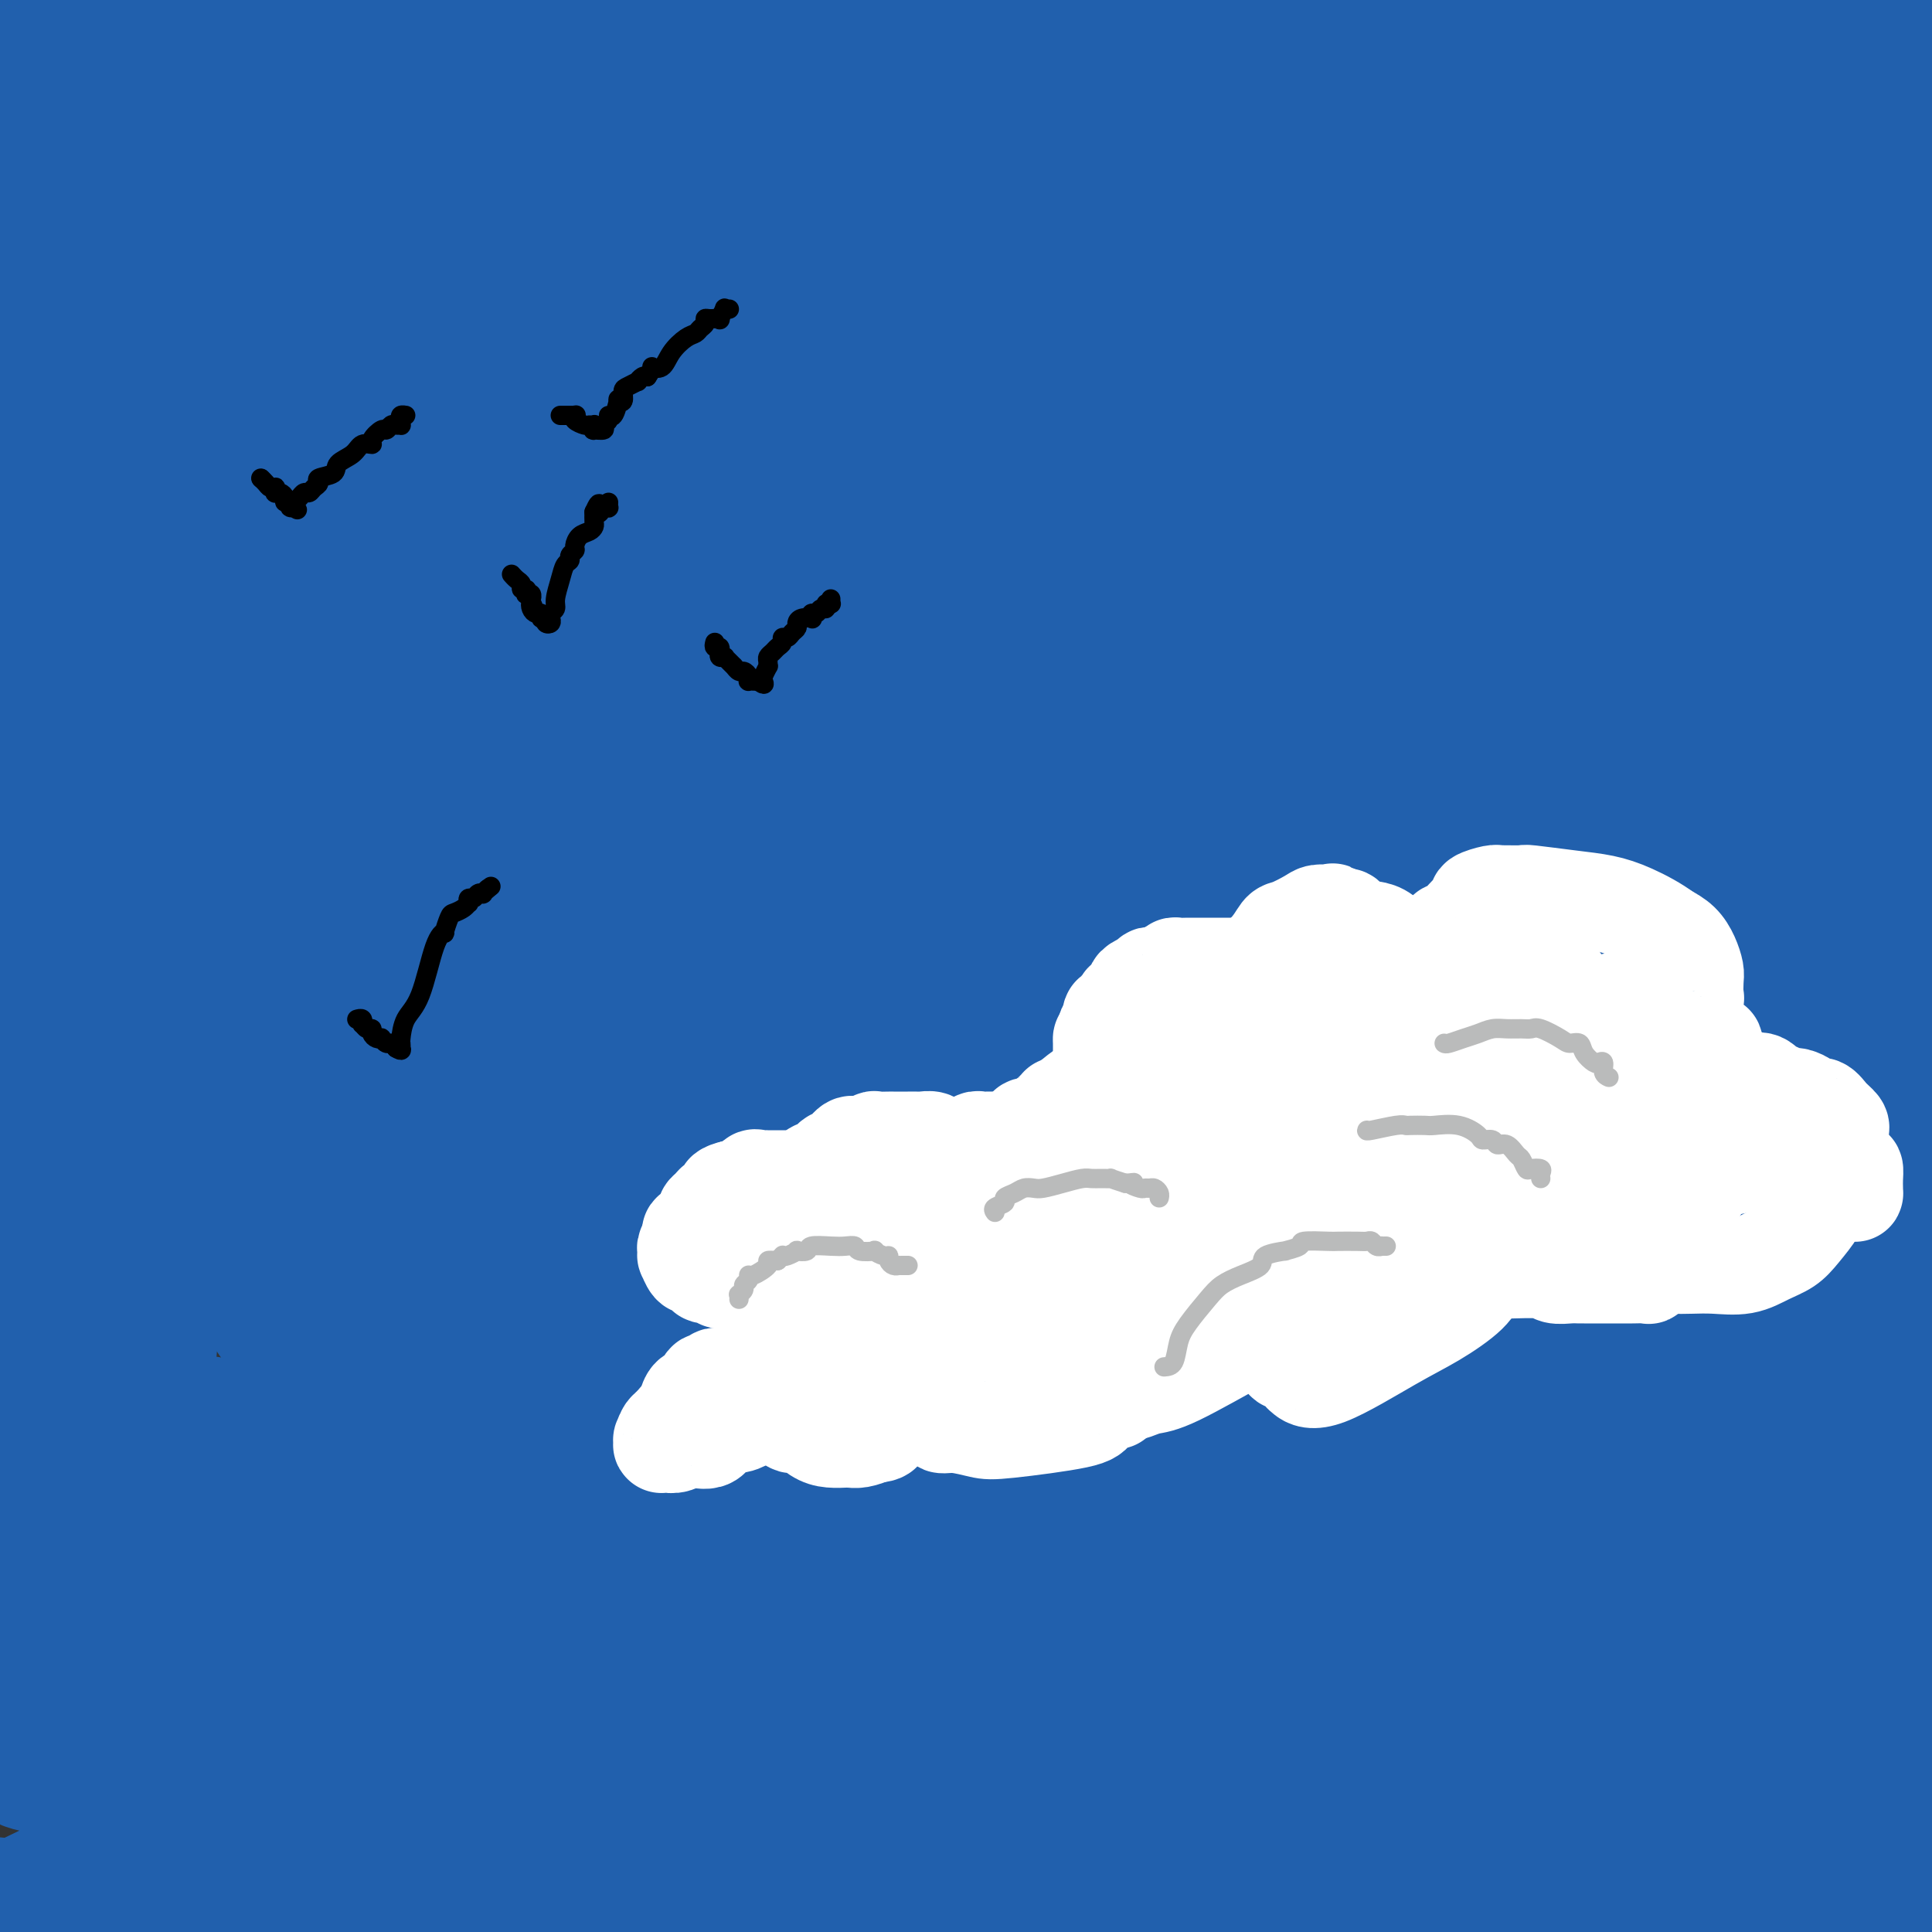 <svg viewBox='0 0 400 400' version='1.1' xmlns='http://www.w3.org/2000/svg' xmlns:xlink='http://www.w3.org/1999/xlink'><rect x="0" y="0" width="400" height="400" fill="#333333" stroke="none"/><g fill='none' stroke='#FFFFFF' stroke-width='4' stroke-linecap='round' stroke-linejoin='round'><path d='M239,295c0.000,0.000 0.100,0.100 0.1,0.1'/></g>
<g fill='none' stroke='#2160AD' stroke-width='28' stroke-linecap='round' stroke-linejoin='round'><path d='M10,15c0.719,-0.055 1.438,-0.109 5,0c3.562,0.109 9.969,0.383 16,0c6.031,-0.383 11.688,-1.423 17,-2c5.312,-0.577 10.281,-0.691 13,-1c2.719,-0.309 3.188,-0.814 4,-1c0.812,-0.186 1.966,-0.053 3,0c1.034,0.053 1.947,0.025 2,0c0.053,-0.025 -0.756,-0.049 0,0c0.756,0.049 3.076,0.171 4,0c0.924,-0.171 0.454,-0.633 1,-1c0.546,-0.367 2.110,-0.637 5,-1c2.890,-0.363 7.105,-0.818 11,-1c3.895,-0.182 7.470,-0.090 10,0c2.530,0.090 4.016,0.178 9,0c4.984,-0.178 13.468,-0.621 18,-1c4.532,-0.379 5.112,-0.693 7,-1c1.888,-0.307 5.083,-0.608 7,-1c1.917,-0.392 2.554,-0.875 4,-1c1.446,-0.125 3.699,0.107 7,0c3.301,-0.107 7.651,-0.554 12,-1'/><path d='M165,3c25.781,-2.018 12.734,-1.063 9,-1c-3.734,0.063 1.846,-0.767 7,-1c5.154,-0.233 9.882,0.130 13,0c3.118,-0.130 4.624,-0.753 8,-1c3.376,-0.247 8.620,-0.119 12,0c3.380,0.119 4.896,0.228 10,0c5.104,-0.228 13.795,-0.794 19,-1c5.205,-0.206 6.925,-0.051 9,0c2.075,0.051 4.504,-0.001 10,0c5.496,0.001 14.060,0.056 19,0c4.940,-0.056 6.255,-0.221 11,0c4.745,0.221 12.918,0.829 18,1c5.082,0.171 7.071,-0.095 9,0c1.929,0.095 3.798,0.551 7,1c3.202,0.449 7.736,0.891 10,1c2.264,0.109 2.256,-0.114 3,0c0.744,0.114 2.238,0.566 3,1c0.762,0.434 0.792,0.849 1,1c0.208,0.151 0.595,0.039 1,0c0.405,-0.039 0.829,-0.006 1,0c0.171,0.006 0.090,-0.015 0,0c-0.090,0.015 -0.188,0.064 0,0c0.188,-0.064 0.664,-0.243 0,0c-0.664,0.243 -2.467,0.906 0,1c2.467,0.094 9.205,-0.381 -7,3c-16.205,3.381 -55.354,10.618 -77,14c-21.646,3.382 -25.789,2.911 -40,5c-14.211,2.089 -38.489,6.740 -56,10c-17.511,3.260 -28.256,5.130 -39,7'/><path d='M126,44c-39.049,6.316 -30.671,4.107 -38,5c-7.329,0.893 -30.364,4.888 -42,7c-11.636,2.112 -11.871,2.339 -17,4c-5.129,1.661 -15.150,4.755 -21,6c-5.850,1.245 -7.529,0.641 -9,1c-1.471,0.359 -2.736,1.679 -4,3'/><path d='M21,58c-3.604,1.624 -7.208,3.248 0,0c7.208,-3.248 25.228,-11.368 45,-19c19.772,-7.632 41.298,-14.777 57,-19c15.702,-4.223 25.582,-5.523 32,-7c6.418,-1.477 9.374,-3.130 12,-4c2.626,-0.870 4.920,-0.956 6,-1c1.080,-0.044 0.945,-0.046 1,0c0.055,0.046 0.301,0.141 -1,0c-1.301,-0.141 -4.147,-0.518 -9,0c-4.853,0.518 -11.711,1.929 -30,5c-18.289,3.071 -48.008,7.801 -65,11c-16.992,3.199 -21.258,4.867 -26,6c-4.742,1.133 -9.961,1.730 -17,3c-7.039,1.270 -15.897,3.213 -20,4c-4.103,0.787 -3.449,0.418 -3,0c0.449,-0.418 0.693,-0.884 2,-2c1.307,-1.116 3.677,-2.880 14,-8c10.323,-5.120 28.600,-13.595 38,-17c9.400,-3.405 9.925,-1.741 10,-1c0.075,0.741 -0.299,0.560 1,0c1.299,-0.560 4.273,-1.497 -5,0c-9.273,1.497 -30.792,5.428 -45,8c-14.208,2.572 -21.104,3.786 -28,5'/><path d='M3,44c-4.602,-3.708 -9.204,-7.416 0,0c9.204,7.416 32.213,25.956 43,35c10.787,9.044 9.352,8.593 11,11c1.648,2.407 6.378,7.674 9,11c2.622,3.326 3.136,4.711 4,5c0.864,0.289 2.079,-0.520 0,2c-2.079,2.520 -7.453,8.368 0,1c7.453,-7.368 27.734,-27.952 41,-43c13.266,-15.048 19.519,-24.558 31,-35c11.481,-10.442 28.191,-21.814 36,-27c7.809,-5.186 6.719,-4.186 7,-4c0.281,0.186 1.935,-0.441 1,0c-0.935,0.441 -4.458,1.950 -13,4c-8.542,2.050 -22.104,4.642 -45,10c-22.896,5.358 -55.126,13.481 -77,19c-21.874,5.519 -33.393,8.434 -42,12c-8.607,3.566 -14.304,7.783 -20,12'/><path d='M4,80c-5.136,-3.011 -10.272,-6.022 0,0c10.272,6.022 35.953,21.077 57,32c21.047,10.923 37.462,17.713 56,24c18.538,6.287 39.200,12.069 54,15c14.800,2.931 23.739,3.009 29,3c5.261,-0.009 6.845,-0.105 8,0c1.155,0.105 1.880,0.410 -1,-3c-2.880,-3.410 -9.365,-10.535 -18,-19c-8.635,-8.465 -19.422,-18.268 -38,-30c-18.578,-11.732 -44.949,-25.392 -62,-33c-17.051,-7.608 -24.783,-9.164 -38,-10c-13.217,-0.836 -31.919,-0.953 -43,0c-11.081,0.953 -14.540,2.977 -18,5'/><path d='M18,99c-3.264,-1.472 -6.528,-2.944 0,0c6.528,2.944 22.848,10.303 41,18c18.152,7.697 38.138,15.732 51,21c12.862,5.268 18.601,7.769 22,9c3.399,1.231 4.458,1.192 4,1c-0.458,-0.192 -2.432,-0.536 -8,-2c-5.568,-1.464 -14.730,-4.048 -34,-10c-19.270,-5.952 -48.649,-15.272 -69,-22c-20.351,-6.728 -31.676,-10.864 -43,-15'/><path d='M19,132c-2.575,-3.320 -5.149,-6.640 0,0c5.149,6.640 18.023,23.240 27,35c8.977,11.760 14.057,18.681 18,25c3.943,6.319 6.748,12.035 8,15c1.252,2.965 0.950,3.179 -5,3c-5.950,-0.179 -17.548,-0.752 -26,-3c-8.452,-2.248 -13.758,-6.170 -19,-9c-5.242,-2.830 -10.421,-4.567 -14,-9c-3.579,-4.433 -5.558,-11.560 -6,-17c-0.442,-5.440 0.652,-9.191 3,-14c2.348,-4.809 5.950,-10.675 10,-13c4.050,-2.325 8.549,-1.109 13,0c4.451,1.109 8.856,2.112 15,11c6.144,8.888 14.029,25.660 19,39c4.971,13.340 7.027,23.248 8,30c0.973,6.752 0.862,10.350 0,14c-0.862,3.650 -2.475,7.353 -4,9c-1.525,1.647 -2.963,1.238 -5,1c-2.037,-0.238 -4.672,-0.307 -7,-2c-2.328,-1.693 -4.347,-5.012 -6,-7c-1.653,-1.988 -2.940,-2.647 -4,-8c-1.060,-5.353 -1.892,-15.401 -2,-22c-0.108,-6.599 0.509,-9.751 1,-13c0.491,-3.249 0.857,-6.596 1,-8c0.143,-1.404 0.062,-0.865 0,-1c-0.062,-0.135 -0.106,-0.943 0,-1c0.106,-0.057 0.361,0.637 1,0c0.639,-0.637 1.663,-2.604 3,4c1.337,6.604 2.987,21.781 3,33c0.013,11.219 -1.612,18.482 -3,23c-1.388,4.518 -2.539,6.291 -5,8c-2.461,1.709 -6.230,3.355 -10,5'/><path d='M33,260c-3.298,0.764 -6.544,0.174 -10,0c-3.456,-0.174 -7.123,0.069 -11,-1c-3.877,-1.069 -7.965,-3.448 -11,-9c-3.035,-5.552 -5.018,-14.276 -7,-23'/><path d='M-1,188c-1.955,4.974 -3.909,9.949 0,0c3.909,-9.949 13.682,-34.820 18,-46c4.318,-11.180 3.181,-8.667 7,-11c3.819,-2.333 12.594,-9.511 19,-12c6.406,-2.489 10.442,-0.289 14,0c3.558,0.289 6.636,-1.331 14,7c7.364,8.331 19.013,26.614 26,41c6.987,14.386 9.311,24.874 13,42c3.689,17.126 8.741,40.890 11,55c2.259,14.110 1.723,18.568 2,22c0.277,3.432 1.367,5.840 0,8c-1.367,2.160 -5.192,4.072 -8,5c-2.808,0.928 -4.598,0.873 -10,0c-5.402,-0.873 -14.414,-2.563 -21,-5c-6.586,-2.437 -10.744,-5.620 -14,-8c-3.256,-2.380 -5.608,-3.955 -9,-8c-3.392,-4.045 -7.822,-10.559 -10,-16c-2.178,-5.441 -2.103,-9.810 1,-18c3.103,-8.190 9.235,-20.201 14,-26c4.765,-5.799 8.164,-5.385 10,-7c1.836,-1.615 2.108,-5.258 7,4c4.892,9.258 14.404,31.415 20,48c5.596,16.585 7.277,27.596 9,41c1.723,13.404 3.487,29.201 1,42c-2.487,12.799 -9.225,22.602 -13,28c-3.775,5.398 -4.588,6.393 -13,5c-8.412,-1.393 -24.424,-5.173 -34,-9c-9.576,-3.827 -12.715,-7.702 -18,-17c-5.285,-9.298 -12.716,-24.018 -16,-32c-3.284,-7.982 -2.423,-9.226 -1,-11c1.423,-1.774 3.406,-4.078 6,-6c2.594,-1.922 5.797,-3.461 9,-5'/><path d='M33,299c3.432,-2.032 4.513,-1.613 6,-2c1.487,-0.387 3.380,-1.579 4,-2c0.620,-0.421 -0.034,-0.070 0,0c0.034,0.070 0.755,-0.142 1,0c0.245,0.142 0.014,0.639 0,1c-0.014,0.361 0.188,0.588 0,2c-0.188,1.412 -0.768,4.010 -1,6c-0.232,1.990 -0.117,3.373 0,4c0.117,0.627 0.235,0.499 0,1c-0.235,0.501 -0.822,1.631 -1,2c-0.178,0.369 0.055,-0.022 0,0c-0.055,0.022 -0.397,0.458 0,1c0.397,0.542 1.535,1.189 9,2c7.465,0.811 21.258,1.787 36,3c14.742,1.213 30.433,2.663 40,4c9.567,1.337 13.010,2.563 15,3c1.990,0.437 2.525,0.087 3,0c0.475,-0.087 0.889,0.088 -3,1c-3.889,0.912 -12.081,2.559 -22,5c-9.919,2.441 -21.566,5.675 -38,9c-16.434,3.325 -37.655,6.741 -51,9c-13.345,2.259 -18.813,3.360 -25,4c-6.187,0.640 -13.094,0.820 -20,1'/><path d='M2,348c-2.022,-0.190 -4.045,-0.380 0,0c4.045,0.380 14.157,1.332 23,2c8.843,0.668 16.417,1.054 23,2c6.583,0.946 12.177,2.453 16,3c3.823,0.547 5.877,0.133 9,1c3.123,0.867 7.317,3.015 9,4c1.683,0.985 0.856,0.808 1,1c0.144,0.192 1.260,0.754 2,1c0.740,0.246 1.105,0.177 0,1c-1.105,0.823 -3.680,2.539 -9,3c-5.320,0.461 -13.385,-0.334 -18,-1c-4.615,-0.666 -5.781,-1.202 3,1c8.781,2.202 27.509,7.143 52,9c24.491,1.857 54.744,0.631 76,0c21.256,-0.631 33.516,-0.667 54,1c20.484,1.667 49.194,5.035 65,7c15.806,1.965 18.708,2.526 22,3c3.292,0.474 6.973,0.862 9,1c2.027,0.138 2.399,0.027 2,0c-0.399,-0.027 -1.569,0.031 -3,0c-1.431,-0.031 -3.123,-0.152 -14,2c-10.877,2.152 -30.938,6.576 -51,11'/><path d='M143,399c0.336,0.071 0.672,0.143 0,0c-0.672,-0.143 -2.351,-0.500 -2,-1c0.351,-0.500 2.731,-1.143 0,-1c-2.731,0.143 -10.572,1.072 2,0c12.572,-1.072 45.557,-4.144 65,-5c19.443,-0.856 25.345,0.503 32,2c6.655,1.497 14.062,3.133 17,4c2.938,0.867 1.406,0.964 1,1c-0.406,0.036 0.314,0.010 -1,0c-1.314,-0.010 -4.661,-0.003 -14,0c-9.339,0.003 -24.669,0.001 -40,0'/><path d='M1,396c-4.371,2.111 -8.743,4.222 0,0c8.743,-4.222 30.599,-14.777 46,-21c15.401,-6.223 24.346,-8.112 36,-10c11.654,-1.888 26.016,-3.773 34,-5c7.984,-1.227 9.588,-1.795 11,-2c1.412,-0.205 2.632,-0.046 3,0c0.368,0.046 -0.115,-0.020 -1,0c-0.885,0.020 -2.171,0.124 -7,0c-4.829,-0.124 -13.199,-0.478 -26,0c-12.801,0.478 -30.032,1.788 -44,3c-13.968,1.212 -24.671,2.325 -31,3c-6.329,0.675 -8.282,0.913 -10,1c-1.718,0.087 -3.199,0.024 -4,0c-0.801,-0.024 -0.920,-0.009 -1,0c-0.080,0.009 -0.120,0.013 0,0c0.120,-0.013 0.401,-0.041 1,0c0.599,0.041 1.514,0.153 0,0c-1.514,-0.153 -5.459,-0.569 2,1c7.459,1.569 26.322,5.124 44,8c17.678,2.876 34.172,5.071 47,7c12.828,1.929 21.992,3.590 32,5c10.008,1.410 20.861,2.568 25,3c4.139,0.432 1.564,0.137 1,0c-0.564,-0.137 0.882,-0.117 1,0c0.118,0.117 -1.092,0.330 -1,0c0.092,-0.330 1.486,-1.204 -11,0c-12.486,1.204 -38.853,4.487 -57,7c-18.147,2.513 -28.073,4.257 -38,6'/><path d='M84,391c-3.196,0.113 -6.392,0.226 0,0c6.392,-0.226 22.372,-0.791 33,-1c10.628,-0.209 15.905,-0.063 24,0c8.095,0.063 19.009,0.044 24,0c4.991,-0.044 4.060,-0.112 3,0c-1.060,0.112 -2.248,0.403 -3,0c-0.752,-0.403 -1.068,-1.500 -10,-1c-8.932,0.500 -26.482,2.596 -37,4c-10.518,1.404 -14.005,2.115 -17,3c-2.995,0.885 -5.497,1.942 -8,3'/><path d='M98,397c-0.332,0.103 -0.664,0.205 0,0c0.664,-0.205 2.324,-0.719 3,-1c0.676,-0.281 0.369,-0.329 2,0c1.631,0.329 5.200,1.037 0,0c-5.200,-1.037 -19.169,-3.818 -34,-4c-14.831,-0.182 -30.523,2.234 -43,3c-12.477,0.766 -21.738,-0.117 -31,-1'/><path d='M23,386c-3.440,0.918 -6.879,1.837 0,0c6.879,-1.837 24.078,-6.429 44,-13c19.922,-6.571 42.567,-15.122 56,-20c13.433,-4.878 17.653,-6.083 22,-8c4.347,-1.917 8.819,-4.546 11,-6c2.181,-1.454 2.070,-1.732 3,-2c0.930,-0.268 2.901,-0.527 -1,-1c-3.901,-0.473 -13.676,-1.160 -24,-1c-10.324,0.160 -21.199,1.168 -36,2c-14.801,0.832 -33.528,1.486 -49,2c-15.472,0.514 -27.689,0.886 -35,1c-7.311,0.114 -9.717,-0.029 -11,0c-1.283,0.029 -1.445,0.232 -1,0c0.445,-0.232 1.497,-0.897 0,0c-1.497,0.897 -5.542,3.357 1,-1c6.542,-4.357 23.673,-15.532 35,-22c11.327,-6.468 16.851,-8.231 23,-9c6.149,-0.769 12.923,-0.546 18,0c5.077,0.546 8.456,1.414 10,3c1.544,1.586 1.252,3.888 1,6c-0.252,2.112 -0.465,4.032 -3,7c-2.535,2.968 -7.390,6.984 -13,10c-5.610,3.016 -11.973,5.032 -19,6c-7.027,0.968 -14.719,0.888 -20,0c-5.281,-0.888 -8.153,-2.585 -13,-6c-4.847,-3.415 -11.671,-8.547 -16,-14c-4.329,-5.453 -6.165,-11.226 -8,-17'/><path d='M3,164c-0.029,0.646 -0.058,1.292 0,0c0.058,-1.292 0.204,-4.523 0,-6c-0.204,-1.477 -0.757,-1.200 -1,-1c-0.243,0.200 -0.175,0.321 0,1c0.175,0.679 0.457,1.914 1,3c0.543,1.086 1.346,2.022 5,17c3.654,14.978 10.157,43.999 14,63c3.843,19.001 5.024,27.981 6,37c0.976,9.019 1.745,18.078 2,24c0.255,5.922 -0.006,8.707 0,9c0.006,0.293 0.279,-1.905 0,-3c-0.279,-1.095 -1.109,-1.086 0,-17c1.109,-15.914 4.157,-47.750 6,-69c1.843,-21.250 2.481,-31.914 2,-46c-0.481,-14.086 -2.080,-31.594 -3,-41c-0.920,-9.406 -1.160,-10.709 -2,-12c-0.840,-1.291 -2.281,-2.571 -3,-4c-0.719,-1.429 -0.717,-3.006 -1,-4c-0.283,-0.994 -0.849,-1.405 -1,-2c-0.151,-0.595 0.115,-1.373 0,-2c-0.115,-0.627 -0.611,-1.102 -1,-1c-0.389,0.102 -0.671,0.782 -1,0c-0.329,-0.782 -0.704,-3.026 0,3c0.704,6.026 2.487,20.322 5,36c2.513,15.678 5.756,32.738 8,47c2.244,14.262 3.489,25.724 4,31c0.511,5.276 0.289,4.364 0,4c-0.289,-0.364 -0.644,-0.182 -1,0'/><path d='M42,231c3.024,20.056 3.585,10.197 0,-1c-3.585,-11.197 -11.316,-23.733 -16,-37c-4.684,-13.267 -6.320,-27.264 -9,-48c-2.680,-20.736 -6.403,-48.212 -9,-62c-2.597,-13.788 -4.069,-13.888 -5,-15c-0.931,-1.112 -1.321,-3.237 -2,-4c-0.679,-0.763 -1.646,-0.163 -2,0c-0.354,0.163 -0.095,-0.110 0,0c0.095,0.110 0.027,0.603 0,1c-0.027,0.397 -0.014,0.699 0,1'/><path d='M-1,176c-0.475,-1.790 -0.951,-3.581 0,0c0.951,3.581 3.327,12.532 6,25c2.673,12.468 5.642,28.452 7,39c1.358,10.548 1.105,15.659 1,20c-0.105,4.341 -0.062,7.913 0,10c0.062,2.087 0.142,2.691 0,2c-0.142,-0.691 -0.506,-2.675 0,-7c0.506,-4.325 1.883,-10.990 3,-23c1.117,-12.010 1.974,-29.366 2,-39c0.026,-9.634 -0.778,-11.545 -1,-13c-0.222,-1.455 0.137,-2.454 0,-3c-0.137,-0.546 -0.770,-0.639 -1,0c-0.230,0.639 -0.058,2.008 0,2c0.058,-0.008 0.001,-1.395 0,4c-0.001,5.395 0.052,17.572 0,29c-0.052,11.428 -0.210,22.106 0,33c0.210,10.894 0.787,22.003 1,27c0.213,4.997 0.062,3.882 0,4c-0.062,0.118 -0.034,1.471 0,2c0.034,0.529 0.076,0.236 0,-1c-0.076,-1.236 -0.269,-3.414 -3,-14c-2.731,-10.586 -8.000,-29.580 -11,-40c-3.000,-10.420 -3.731,-12.267 -4,-13c-0.269,-0.733 -0.077,-0.352 0,0c0.077,0.352 0.038,0.676 0,1'/><path d='M-1,221c-2.728,-8.961 -0.549,1.138 1,7c1.549,5.862 2.468,7.487 3,11c0.532,3.513 0.678,8.915 1,12c0.322,3.085 0.820,3.852 1,4c0.180,0.148 0.043,-0.322 0,0c-0.043,0.322 0.009,1.436 0,1c-0.009,-0.436 -0.080,-2.421 0,-1c0.080,1.421 0.310,6.247 0,-3c-0.310,-9.247 -1.160,-32.566 -2,-47c-0.840,-14.434 -1.668,-19.981 -3,-28c-1.332,-8.019 -3.166,-18.509 -5,-29'/><path d='M-1,198c-0.989,-6.309 -1.978,-12.617 0,0c1.978,12.617 6.922,44.160 9,58c2.078,13.840 1.288,9.975 1,13c-0.288,3.025 -0.076,12.938 0,17c0.076,4.062 0.014,2.274 0,2c-0.014,-0.274 0.020,0.965 0,2c-0.020,1.035 -0.096,1.864 0,-2c0.096,-3.864 0.362,-12.421 1,-20c0.638,-7.579 1.646,-14.178 2,-21c0.354,-6.822 0.054,-13.865 0,-17c-0.054,-3.135 0.140,-2.361 0,-3c-0.140,-0.639 -0.612,-2.692 -1,-4c-0.388,-1.308 -0.691,-1.870 -1,-3c-0.309,-1.130 -0.625,-2.828 -1,-4c-0.375,-1.172 -0.808,-1.817 -1,-1c-0.192,0.817 -0.143,3.096 0,0c0.143,-3.096 0.378,-11.567 0,0c-0.378,11.567 -1.370,43.172 -2,65c-0.630,21.828 -0.899,33.880 -1,46c-0.101,12.120 -0.034,24.308 0,29c0.034,4.692 0.035,1.886 0,1c-0.035,-0.886 -0.108,0.146 0,0c0.108,-0.146 0.396,-1.469 0,-1c-0.396,0.469 -1.476,2.732 0,-16c1.476,-18.732 5.508,-58.457 9,-88c3.492,-29.543 6.444,-48.902 9,-65c2.556,-16.098 4.716,-28.933 5,-41c0.284,-12.067 -1.308,-23.364 -2,-29c-0.692,-5.636 -0.483,-5.610 -1,-7c-0.517,-1.390 -1.758,-4.195 -3,-7'/><path d='M22,102c-1.046,-7.016 -0.661,-3.057 -1,-3c-0.339,0.057 -1.401,-3.787 -2,-7c-0.599,-3.213 -0.736,-5.796 -1,-8c-0.264,-2.204 -0.655,-4.030 -1,-5c-0.345,-0.970 -0.643,-1.083 -1,-1c-0.357,0.083 -0.773,0.363 -1,0c-0.227,-0.363 -0.266,-1.369 0,1c0.266,2.369 0.838,8.112 2,18c1.162,9.888 2.916,23.923 5,36c2.084,12.077 4.500,22.198 9,38c4.500,15.802 11.084,37.285 15,49c3.916,11.715 5.165,13.662 6,15c0.835,1.338 1.256,2.066 1,2c-0.256,-0.066 -1.190,-0.927 -1,0c0.190,0.927 1.505,3.640 -2,-4c-3.505,-7.640 -11.828,-25.634 -21,-46c-9.172,-20.366 -19.192,-43.105 -25,-56c-5.808,-12.895 -7.404,-15.948 -9,-19'/><path d='M66,105c-4.862,-0.645 -9.723,-1.290 0,0c9.723,1.290 34.032,4.514 57,7c22.968,2.486 44.595,4.234 69,7c24.405,2.766 51.588,6.548 68,9c16.412,2.452 22.054,3.572 28,4c5.946,0.428 12.198,0.163 14,1c1.802,0.837 -0.845,2.778 0,2c0.845,-0.778 5.183,-4.273 0,1c-5.183,5.273 -19.889,19.315 -35,35c-15.111,15.685 -30.629,33.015 -44,48c-13.371,14.985 -24.594,27.627 -43,41c-18.406,13.373 -43.995,27.478 -59,34c-15.005,6.522 -19.426,5.461 -28,1c-8.574,-4.461 -21.299,-12.321 -27,-22c-5.701,-9.679 -4.376,-21.178 -5,-31c-0.624,-9.822 -3.198,-17.969 3,-39c6.198,-21.031 21.168,-54.948 30,-71c8.832,-16.052 11.527,-14.240 16,-16c4.473,-1.760 10.726,-7.092 19,-11c8.274,-3.908 18.570,-6.394 25,-9c6.430,-2.606 8.995,-5.334 14,-8c5.005,-2.666 12.451,-5.269 17,-6c4.549,-0.731 6.200,0.410 8,0c1.800,-0.410 3.750,-2.372 6,2c2.250,4.372 4.801,15.078 5,24c0.199,8.922 -1.952,16.062 -9,32c-7.048,15.938 -18.991,40.676 -30,60c-11.009,19.324 -21.082,33.233 -28,43c-6.918,9.767 -10.679,15.391 -17,19c-6.321,3.609 -15.202,5.202 -21,6c-5.798,0.798 -8.514,0.799 -15,-4c-6.486,-4.799 -16.743,-14.400 -27,-24'/><path d='M57,240c-9.051,-19.828 -18.179,-57.397 -22,-82c-3.821,-24.603 -2.337,-36.239 3,-59c5.337,-22.761 14.525,-56.646 22,-76c7.475,-19.354 13.238,-24.177 19,-29'/><path d='M153,5c-1.236,-2.769 -2.472,-5.539 0,0c2.472,5.539 8.651,19.386 12,32c3.349,12.614 3.869,23.993 3,40c-0.869,16.007 -3.128,36.640 -5,48c-1.872,11.360 -3.356,13.448 -8,20c-4.644,6.552 -12.447,17.570 -23,26c-10.553,8.430 -23.857,14.272 -34,19c-10.143,4.728 -17.124,8.341 -28,9c-10.876,0.659 -25.646,-1.636 -37,-3c-11.354,-1.364 -19.291,-1.799 -25,-18c-5.709,-16.201 -9.191,-48.170 -8,-70c1.191,-21.830 7.055,-33.523 21,-55c13.945,-21.477 35.973,-52.739 58,-84'/><path d='M370,9c0.207,-1.716 0.414,-3.433 0,0c-0.414,3.433 -1.448,12.015 -10,24c-8.552,11.985 -24.621,27.374 -34,37c-9.379,9.626 -12.068,13.490 -30,21c-17.932,7.510 -51.108,18.667 -71,24c-19.892,5.333 -26.499,4.843 -44,2c-17.501,-2.843 -45.897,-8.038 -63,-15c-17.103,-6.962 -22.914,-15.691 -26,-23c-3.086,-7.309 -3.446,-13.199 -4,-18c-0.554,-4.801 -1.303,-8.514 4,-16c5.303,-7.486 16.659,-18.746 26,-27c9.341,-8.254 16.669,-13.501 26,-17c9.331,-3.499 20.666,-5.249 32,-7'/><path d='M208,-1c0.001,-0.142 0.003,-0.285 0,0c-0.003,0.285 -0.009,0.997 1,1c1.009,0.003 3.033,-0.703 -1,2c-4.033,2.703 -14.124,8.816 -26,15c-11.876,6.184 -25.538,12.440 -40,17c-14.462,4.560 -29.725,7.425 -38,9c-8.275,1.575 -9.563,1.860 -14,0c-4.437,-1.860 -12.022,-5.867 -15,-9c-2.978,-3.133 -1.347,-5.394 -1,-8c0.347,-2.606 -0.590,-5.557 2,-9c2.590,-3.443 8.706,-7.379 13,-9c4.294,-1.621 6.765,-0.928 13,0c6.235,0.928 16.234,2.090 25,5c8.766,2.910 16.299,7.568 21,10c4.701,2.432 6.572,2.639 8,3c1.428,0.361 2.415,0.874 3,1c0.585,0.126 0.769,-0.137 1,0c0.231,0.137 0.509,0.675 0,1c-0.509,0.325 -1.806,0.437 -1,0c0.806,-0.437 3.713,-1.424 -7,4c-10.713,5.424 -35.048,17.257 -51,26c-15.952,8.743 -23.523,14.394 -31,19c-7.477,4.606 -14.861,8.165 -18,10c-3.139,1.835 -2.032,1.945 -2,2c0.032,0.055 -1.010,0.056 -1,0c0.010,-0.056 1.072,-0.170 1,0c-0.072,0.170 -1.278,0.624 2,-1c3.278,-1.624 11.041,-5.325 22,-11c10.959,-5.675 25.113,-13.325 31,-17c5.887,-3.675 3.508,-3.374 3,-3c-0.508,0.374 0.855,0.821 -1,0c-1.855,-0.821 -6.927,-2.911 -12,-5'/><path d='M95,52c-8.614,-1.533 -23.649,-2.866 -37,-3c-13.351,-0.134 -25.019,0.931 -32,2c-6.981,1.069 -9.275,2.142 -11,3c-1.725,0.858 -2.881,1.500 -3,2c-0.119,0.500 0.799,0.859 0,1c-0.799,0.141 -3.317,0.066 13,0c16.317,-0.066 51.467,-0.123 77,0c25.533,0.123 41.449,0.425 59,2c17.551,1.575 36.736,4.423 55,7c18.264,2.577 35.606,4.884 45,6c9.394,1.116 10.842,1.041 12,1c1.158,-0.041 2.028,-0.047 2,0c-0.028,0.047 -0.953,0.147 0,0c0.953,-0.147 3.785,-0.541 -2,0c-5.785,0.541 -20.188,2.016 -35,6c-14.812,3.984 -30.034,10.477 -48,17c-17.966,6.523 -38.675,13.077 -49,16c-10.325,2.923 -10.266,2.214 -11,2c-0.734,-0.214 -2.260,0.068 -1,0c1.260,-0.068 5.306,-0.485 14,-4c8.694,-3.515 22.035,-10.126 48,-23c25.965,-12.874 64.555,-32.009 86,-42c21.445,-9.991 25.744,-10.839 31,-12c5.256,-1.161 11.470,-2.636 14,-3c2.530,-0.364 1.375,0.384 2,0c0.625,-0.384 3.030,-1.899 -9,4c-12.030,5.899 -38.494,19.210 -61,30c-22.506,10.790 -41.053,19.057 -62,29c-20.947,9.943 -44.293,21.562 -62,29c-17.707,7.438 -29.773,10.697 -35,12c-5.227,1.303 -3.613,0.652 -2,0'/><path d='M93,134c-6.748,2.823 -5.118,3.880 5,-3c10.118,-6.880 28.724,-21.699 57,-41c28.276,-19.301 66.222,-43.086 101,-60c34.778,-16.914 66.389,-26.957 98,-37'/><path d='M369,4c10.112,-4.339 20.224,-8.678 0,0c-20.224,8.678 -70.783,30.374 -103,43c-32.217,12.626 -46.093,16.184 -76,26c-29.907,9.816 -75.846,25.891 -101,34c-25.154,8.109 -29.524,8.251 -34,9c-4.476,0.749 -9.060,2.104 -12,3c-2.940,0.896 -4.238,1.334 0,0c4.238,-1.334 14.012,-4.440 25,-9c10.988,-4.560 23.189,-10.574 55,-27c31.811,-16.426 83.232,-43.265 118,-61c34.768,-17.735 52.884,-26.368 71,-35'/><path d='M194,40c8.284,-3.191 16.569,-6.383 0,0c-16.569,6.383 -57.991,22.340 -89,33c-31.009,10.660 -51.606,16.021 -64,19c-12.394,2.979 -16.586,3.575 -19,4c-2.414,0.425 -3.051,0.681 -1,0c2.051,-0.681 6.789,-2.297 16,-6c9.211,-3.703 22.896,-9.491 49,-19c26.104,-9.509 64.626,-22.737 92,-32c27.374,-9.263 43.598,-14.559 56,-19c12.402,-4.441 20.981,-8.025 24,-9c3.019,-0.975 0.478,0.660 2,0c1.522,-0.660 7.108,-3.614 -4,2c-11.108,5.614 -38.910,19.796 -61,31c-22.090,11.204 -38.470,19.431 -65,35c-26.530,15.569 -63.212,38.479 -80,49c-16.788,10.521 -13.683,8.654 -14,9c-0.317,0.346 -4.057,2.905 -6,4c-1.943,1.095 -2.090,0.724 1,0c3.090,-0.724 9.417,-1.802 21,-5c11.583,-3.198 28.423,-8.516 67,-22c38.577,-13.484 98.890,-35.135 134,-47c35.110,-11.865 45.017,-13.942 57,-16c11.983,-2.058 26.040,-4.095 31,-5c4.960,-0.905 0.821,-0.679 0,-1c-0.821,-0.321 1.676,-1.188 -5,1c-6.676,2.188 -22.524,7.432 -40,15c-17.476,7.568 -36.581,17.460 -58,29c-21.419,11.540 -45.154,24.728 -57,32c-11.846,7.272 -11.804,8.630 -13,10c-1.196,1.370 -3.630,2.754 -4,4c-0.370,1.246 1.323,2.356 9,0c7.677,-2.356 21.339,-8.178 35,-14'/><path d='M208,122c18.956,-8.356 48.844,-22.244 85,-39c36.156,-16.756 78.578,-36.378 121,-56'/><path d='M395,36c6.686,-2.987 13.371,-5.973 0,0c-13.371,5.973 -46.799,20.907 -80,36c-33.201,15.093 -66.175,30.347 -86,39c-19.825,8.653 -26.500,10.705 -30,12c-3.500,1.295 -3.825,1.832 -4,2c-0.175,0.168 -0.201,-0.032 12,-5c12.201,-4.968 36.629,-14.705 75,-30c38.371,-15.295 90.686,-36.147 143,-57'/><path d='M353,86c11.934,-5.090 23.868,-10.180 0,0c-23.868,10.180 -83.538,35.631 -110,47c-26.462,11.369 -19.715,8.657 -19,8c0.715,-0.657 -4.603,0.740 -6,1c-1.397,0.260 1.126,-0.618 1,0c-0.126,0.618 -2.902,2.730 11,-3c13.902,-5.730 44.482,-19.303 71,-30c26.518,-10.697 48.974,-18.516 63,-24c14.026,-5.484 19.623,-8.631 23,-10c3.377,-1.369 4.534,-0.959 4,-1c-0.534,-0.041 -2.760,-0.532 -8,0c-5.240,0.532 -13.493,2.086 -40,10c-26.507,7.914 -71.269,22.186 -110,35c-38.731,12.814 -71.430,24.168 -106,36c-34.570,11.832 -71.009,24.140 -89,30c-17.991,5.860 -17.532,5.272 -18,5c-0.468,-0.272 -1.863,-0.228 -2,0c-0.137,0.228 0.985,0.639 6,-2c5.015,-2.639 13.924,-8.329 46,-26c32.076,-17.671 87.319,-47.324 129,-70c41.681,-22.676 69.799,-38.374 98,-53c28.201,-14.626 56.486,-28.179 77,-37c20.514,-8.821 33.257,-12.911 46,-17'/><path d='M355,16c5.571,-2.724 11.142,-5.449 0,0c-11.142,5.449 -38.997,19.071 -85,41c-46.003,21.929 -110.156,52.167 -150,72c-39.844,19.833 -55.381,29.263 -71,37c-15.619,7.737 -31.320,13.782 -41,18c-9.680,4.218 -13.340,6.609 -17,9'/><path d='M39,185c-7.360,2.453 -14.721,4.906 0,0c14.721,-4.906 51.522,-17.170 80,-26c28.478,-8.830 48.631,-14.227 89,-27c40.369,-12.773 100.953,-32.922 135,-43c34.047,-10.078 41.558,-10.086 45,-10c3.442,0.086 2.816,0.265 2,0c-0.816,-0.265 -1.823,-0.974 -8,0c-6.177,0.974 -17.525,3.629 -55,19c-37.475,15.371 -101.079,43.456 -141,61c-39.921,17.544 -56.160,24.546 -78,35c-21.840,10.454 -49.279,24.360 -65,32c-15.721,7.640 -19.722,9.013 -22,10c-2.278,0.987 -2.832,1.587 0,1c2.832,-0.587 9.051,-2.362 22,-7c12.949,-4.638 32.628,-12.139 49,-19c16.372,-6.861 29.437,-13.083 68,-26c38.563,-12.917 102.625,-32.530 138,-42c35.375,-9.470 42.063,-8.798 52,-11c9.937,-2.202 23.121,-7.277 28,-9c4.879,-1.723 1.452,-0.095 2,0c0.548,0.095 5.070,-1.343 -6,2c-11.070,3.343 -37.733,11.468 -65,22c-27.267,10.532 -55.139,23.470 -85,36c-29.861,12.530 -61.712,24.651 -78,31c-16.288,6.349 -17.015,6.926 -18,7c-0.985,0.074 -2.229,-0.355 -2,0c0.229,0.355 1.932,1.496 11,-1c9.068,-2.496 25.503,-8.628 51,-19c25.497,-10.372 60.057,-24.985 91,-36c30.943,-11.015 58.269,-18.433 78,-24c19.731,-5.567 31.865,-9.284 44,-13'/><path d='M372,138c7.225,-2.785 14.449,-5.570 0,0c-14.449,5.570 -50.572,19.497 -79,31c-28.428,11.503 -49.160,20.584 -76,34c-26.840,13.416 -59.788,31.168 -78,41c-18.212,9.832 -21.687,11.745 -24,13c-2.313,1.255 -3.462,1.854 -2,2c1.462,0.146 5.535,-0.160 16,-3c10.465,-2.840 27.320,-8.215 59,-20c31.680,-11.785 78.183,-29.981 111,-43c32.817,-13.019 51.948,-20.863 73,-28c21.052,-7.137 44.026,-13.569 67,-20'/><path d='M326,193c7.030,-2.515 14.061,-5.030 0,0c-14.061,5.030 -49.213,17.605 -92,33c-42.787,15.395 -93.210,33.612 -118,42c-24.790,8.388 -23.947,6.949 -26,7c-2.053,0.051 -7.002,1.592 -7,2c0.002,0.408 4.956,-0.316 7,0c2.044,0.316 1.177,1.673 29,-6c27.823,-7.673 84.334,-24.376 116,-33c31.666,-8.624 38.487,-9.168 59,-13c20.513,-3.832 54.718,-10.952 75,-15c20.282,-4.048 26.641,-5.024 33,-6'/><path d='M390,206c9.508,-2.832 19.017,-5.664 0,0c-19.017,5.664 -66.558,19.823 -100,31c-33.442,11.177 -52.784,19.372 -91,35c-38.216,15.628 -95.306,38.690 -123,50c-27.694,11.310 -25.991,10.867 -28,12c-2.009,1.133 -7.728,3.842 -9,5c-1.272,1.158 1.904,0.763 4,0c2.096,-0.763 3.111,-1.895 24,-9c20.889,-7.105 61.653,-20.182 94,-32c32.347,-11.818 56.278,-22.378 83,-32c26.722,-9.622 56.234,-18.305 73,-23c16.766,-4.695 20.787,-5.401 23,-6c2.213,-0.599 2.619,-1.092 1,-1c-1.619,0.092 -5.261,0.770 -22,6c-16.739,5.230 -46.573,15.012 -69,23c-22.427,7.988 -37.447,14.182 -69,26c-31.553,11.818 -79.641,29.259 -104,39c-24.359,9.741 -24.991,11.782 -27,13c-2.009,1.218 -5.395,1.613 -6,2c-0.605,0.387 1.572,0.766 6,0c4.428,-0.766 11.106,-2.679 35,-11c23.894,-8.321 65.004,-23.052 98,-34c32.996,-10.948 57.877,-18.112 80,-24c22.123,-5.888 41.486,-10.498 55,-14c13.514,-3.502 21.178,-5.896 25,-7c3.822,-1.104 3.802,-0.918 -1,0c-4.802,0.918 -14.387,2.568 -36,9c-21.613,6.432 -55.253,17.646 -81,27c-25.747,9.354 -43.602,16.847 -66,26c-22.398,9.153 -49.338,19.964 -64,26c-14.662,6.036 -17.046,7.296 -18,8c-0.954,0.704 -0.477,0.852 0,1'/><path d='M77,352c-18.195,9.238 10.318,1.835 26,-2c15.682,-3.835 18.533,-4.100 49,-13c30.467,-8.900 88.549,-26.435 129,-37c40.451,-10.565 63.272,-14.162 84,-18c20.728,-3.838 39.364,-7.919 58,-12'/><path d='M377,278c6.536,-1.874 13.072,-3.747 0,0c-13.072,3.747 -45.752,13.116 -70,21c-24.248,7.884 -40.064,14.283 -60,23c-19.936,8.717 -43.991,19.752 -55,25c-11.009,5.248 -8.971,4.708 -9,5c-0.029,0.292 -2.124,1.416 -2,2c0.124,0.584 2.469,0.630 6,1c3.531,0.370 8.249,1.066 21,0c12.751,-1.066 33.536,-3.894 49,-6c15.464,-2.106 25.608,-3.490 40,-10c14.392,-6.510 33.032,-18.146 39,-22c5.968,-3.854 -0.735,0.074 -4,2c-3.265,1.926 -3.091,1.851 -6,3c-2.909,1.149 -8.902,3.521 -16,6c-7.098,2.479 -15.303,5.064 -20,6c-4.697,0.936 -5.887,0.224 -8,0c-2.113,-0.224 -5.148,0.041 -7,0c-1.852,-0.041 -2.521,-0.388 -3,-1c-0.479,-0.612 -0.766,-1.490 -2,-2c-1.234,-0.510 -3.413,-0.652 -5,-1c-1.587,-0.348 -2.581,-0.901 -3,-1c-0.419,-0.099 -0.263,0.258 -2,0c-1.737,-0.258 -5.369,-1.129 -9,-2'/><path d='M251,327c-4.991,-1.043 -5.467,-0.151 -8,0c-2.533,0.151 -7.121,-0.440 -12,0c-4.879,0.440 -10.049,1.909 -14,3c-3.951,1.091 -6.685,1.802 -11,3c-4.315,1.198 -10.213,2.882 -14,4c-3.787,1.118 -5.465,1.671 -7,2c-1.535,0.329 -2.929,0.433 -4,1c-1.071,0.567 -1.821,1.595 -2,2c-0.179,0.405 0.211,0.185 -1,1c-1.211,0.815 -4.024,2.664 -6,4c-1.976,1.336 -3.113,2.158 -4,3c-0.887,0.842 -1.522,1.703 -5,4c-3.478,2.297 -9.797,6.031 -14,8c-4.203,1.969 -6.288,2.174 -9,3c-2.712,0.826 -6.050,2.273 -8,3c-1.950,0.727 -2.512,0.734 -3,1c-0.488,0.266 -0.901,0.792 -1,1c-0.099,0.208 0.118,0.097 0,0c-0.118,-0.097 -0.569,-0.181 -1,0c-0.431,0.181 -0.840,0.627 -1,1c-0.160,0.373 -0.071,0.673 0,1c0.071,0.327 0.124,0.683 0,1c-0.124,0.317 -0.425,0.597 3,0c3.425,-0.597 10.577,-2.070 17,-3c6.423,-0.930 12.116,-1.318 18,-2c5.884,-0.682 11.959,-1.657 20,-3c8.041,-1.343 18.050,-3.054 24,-4c5.950,-0.946 7.843,-1.127 13,-1c5.157,0.127 13.579,0.564 22,1'/><path d='M243,361c7.040,0.344 7.139,1.206 12,2c4.861,0.794 14.483,1.522 20,2c5.517,0.478 6.929,0.705 9,1c2.071,0.295 4.800,0.656 8,1c3.200,0.344 6.871,0.671 10,1c3.129,0.329 5.718,0.659 9,1c3.282,0.341 7.259,0.693 11,1c3.741,0.307 7.246,0.569 10,1c2.754,0.431 4.758,1.029 9,2c4.242,0.971 10.723,2.313 14,3c3.277,0.687 3.351,0.719 6,1c2.649,0.281 7.872,0.811 10,1c2.128,0.189 1.160,0.035 1,0c-0.160,-0.035 0.487,0.047 1,0c0.513,-0.047 0.891,-0.223 1,0c0.109,0.223 -0.051,0.844 0,1c0.051,0.156 0.315,-0.154 0,0c-0.315,0.154 -1.207,0.772 -2,1c-0.793,0.228 -1.486,0.065 -2,0c-0.514,-0.065 -0.848,-0.031 -2,0c-1.152,0.031 -3.121,0.060 -4,0c-0.879,-0.060 -0.669,-0.209 -1,0c-0.331,0.209 -1.202,0.778 -2,1c-0.798,0.222 -1.523,0.098 -2,0c-0.477,-0.098 -0.708,-0.171 -1,0c-0.292,0.171 -0.646,0.585 -1,1'/><path d='M357,382c-2.797,0.635 -1.289,0.223 -1,0c0.289,-0.223 -0.643,-0.256 -1,0c-0.357,0.256 -0.141,0.800 0,1c0.141,0.200 0.207,0.055 0,0c-0.207,-0.055 -0.688,-0.021 -1,0c-0.312,0.021 -0.454,0.029 -1,0c-0.546,-0.029 -1.494,-0.095 -2,0c-0.506,0.095 -0.569,0.350 -1,1c-0.431,0.650 -1.231,1.695 -2,2c-0.769,0.305 -1.508,-0.128 -2,0c-0.492,0.128 -0.736,0.819 -1,1c-0.264,0.181 -0.548,-0.148 -1,0c-0.452,0.148 -1.072,0.772 -1,1c0.072,0.228 0.837,0.058 1,0c0.163,-0.058 -0.276,-0.005 1,0c1.276,0.005 4.267,-0.037 10,0c5.733,0.037 14.210,0.153 22,0c7.790,-0.153 14.895,-0.577 22,-1'/><path d='M377,365c0.909,0.508 1.818,1.016 0,0c-1.818,-1.016 -6.363,-3.556 -9,-5c-2.637,-1.444 -3.365,-1.793 -5,-3c-1.635,-1.207 -4.178,-3.273 -6,-5c-1.822,-1.727 -2.922,-3.116 -4,-4c-1.078,-0.884 -2.132,-1.265 -4,-7c-1.868,-5.735 -4.548,-16.825 -6,-24c-1.452,-7.175 -1.676,-10.434 -1,-16c0.676,-5.566 2.253,-13.438 3,-18c0.747,-4.562 0.666,-5.815 1,-8c0.334,-2.185 1.084,-5.301 2,-10c0.916,-4.699 1.997,-10.982 3,-16c1.003,-5.018 1.929,-8.772 3,-12c1.071,-3.228 2.286,-5.932 4,-11c1.714,-5.068 3.927,-12.502 5,-16c1.073,-3.498 1.006,-3.062 1,-3c-0.006,0.062 0.048,-0.252 0,0c-0.048,0.252 -0.197,1.068 0,0c0.197,-1.068 0.740,-4.022 0,7c-0.740,11.022 -2.764,36.020 -4,54c-1.236,17.980 -1.684,28.944 -2,40c-0.316,11.056 -0.501,22.206 -2,34c-1.499,11.794 -4.314,24.232 -6,31c-1.686,6.768 -2.245,7.866 -3,9c-0.755,1.134 -1.708,2.304 -2,3c-0.292,0.696 0.075,0.918 0,1c-0.075,0.082 -0.593,0.023 -1,0c-0.407,-0.023 -0.704,-0.012 -1,0'/><path d='M343,386c-1.494,1.132 -1.728,-2.540 -1,-2c0.728,0.540 2.418,5.290 -2,-5c-4.418,-10.290 -14.944,-35.621 -21,-51c-6.056,-15.379 -7.640,-20.806 -10,-27c-2.360,-6.194 -5.494,-13.157 -8,-18c-2.506,-4.843 -4.384,-7.567 -5,-9c-0.616,-1.433 0.030,-1.574 0,-2c-0.030,-0.426 -0.735,-1.137 -1,-2c-0.265,-0.863 -0.089,-1.877 0,-1c0.089,0.877 0.090,3.645 1,11c0.910,7.355 2.728,19.298 5,34c2.272,14.702 5.000,32.164 6,39c1.000,6.836 0.274,3.046 0,2c-0.274,-1.046 -0.097,0.652 0,1c0.097,0.348 0.114,-0.654 0,-1c-0.114,-0.346 -0.359,-0.037 0,-4c0.359,-3.963 1.322,-12.199 2,-27c0.678,-14.801 1.071,-36.169 1,-46c-0.071,-9.831 -0.607,-8.126 -1,-8c-0.393,0.126 -0.644,-1.328 -1,-2c-0.356,-0.672 -0.817,-0.562 -1,0c-0.183,0.562 -0.088,1.574 0,3c0.088,1.426 0.168,3.264 0,11c-0.168,7.736 -0.584,21.368 -1,35'/><path d='M306,317c-0.155,10.343 -0.042,11.702 0,14c0.042,2.298 0.012,5.537 0,7c-0.012,1.463 -0.005,1.150 0,1c0.005,-0.150 0.008,-0.137 0,0c-0.008,0.137 -0.028,0.397 0,0c0.028,-0.397 0.102,-1.450 0,-1c-0.102,0.450 -0.382,2.402 0,-1c0.382,-3.402 1.425,-12.158 3,-19c1.575,-6.842 3.684,-11.770 5,-15c1.316,-3.230 1.841,-4.760 3,-7c1.159,-2.240 2.952,-5.188 4,-7c1.048,-1.812 1.353,-2.487 2,-3c0.647,-0.513 1.638,-0.866 2,-1c0.362,-0.134 0.097,-0.051 0,0c-0.097,0.051 -0.026,0.069 0,0c0.026,-0.069 0.007,-0.225 0,0c-0.007,0.225 -0.002,0.832 0,1c0.002,0.168 0.001,-0.102 0,0c-0.001,0.102 -0.002,0.576 0,1c0.002,0.424 0.007,0.799 0,1c-0.007,0.201 -0.026,0.228 0,0c0.026,-0.228 0.097,-0.712 0,-1c-0.097,-0.288 -0.363,-0.381 0,-1c0.363,-0.619 1.355,-1.764 2,-3c0.645,-1.236 0.943,-2.564 1,-4c0.057,-1.436 -0.127,-2.982 0,-4c0.127,-1.018 0.563,-1.509 1,-2'/><path d='M329,273c0.598,-2.365 0.093,-0.777 0,0c-0.093,0.777 0.225,0.742 1,0c0.775,-0.742 2.007,-2.191 9,7c6.993,9.191 19.748,29.022 27,42c7.252,12.978 9.001,19.102 11,23c1.999,3.898 4.249,5.571 6,8c1.751,2.429 3.005,5.615 4,8c0.995,2.385 1.731,3.968 2,5c0.269,1.032 0.071,1.512 0,2c-0.071,0.488 -0.015,0.985 0,1c0.015,0.015 -0.010,-0.452 0,1c0.010,1.452 0.056,4.822 0,-4c-0.056,-8.822 -0.214,-29.835 0,-45c0.214,-15.165 0.801,-24.481 1,-32c0.199,-7.519 0.012,-13.241 0,-16c-0.012,-2.759 0.152,-2.556 0,-3c-0.152,-0.444 -0.621,-1.536 -1,-2c-0.379,-0.464 -0.669,-0.302 -1,0c-0.331,0.302 -0.701,0.743 -1,0c-0.299,-0.743 -0.525,-2.672 0,3c0.525,5.672 1.800,18.943 3,28c1.200,9.057 2.323,13.900 3,17c0.677,3.100 0.908,4.457 1,5c0.092,0.543 0.046,0.271 0,0'/><path d='M394,321c0.984,9.311 0.443,6.088 0,-6c-0.443,-12.088 -0.787,-33.039 -2,-51c-1.213,-17.961 -3.296,-32.930 -5,-44c-1.704,-11.070 -3.030,-18.242 -4,-22c-0.970,-3.758 -1.583,-4.103 -2,-5c-0.417,-0.897 -0.638,-2.346 -1,-3c-0.362,-0.654 -0.865,-0.515 -1,-1c-0.135,-0.485 0.099,-1.596 0,-2c-0.099,-0.404 -0.532,-0.103 -1,0c-0.468,0.103 -0.973,0.007 -1,0c-0.027,-0.007 0.424,0.075 0,4c-0.424,3.925 -1.721,11.692 -3,25c-1.279,13.308 -2.539,32.157 -3,41c-0.461,8.843 -0.124,7.679 0,8c0.124,0.321 0.033,2.127 0,3c-0.033,0.873 -0.009,0.813 0,1c0.009,0.187 0.002,0.622 0,1c-0.002,0.378 -0.001,0.701 0,1c0.001,0.299 0.000,0.574 0,1c-0.000,0.426 -0.000,1.002 0,1c0.000,-0.002 0.000,-0.581 0,-1c-0.000,-0.419 -0.000,-0.679 0,-1c0.000,-0.321 0.000,-0.705 0,-1c-0.000,-0.295 -0.000,-0.503 0,-1c0.000,-0.497 0.000,-1.285 0,-1c-0.000,0.285 -0.000,1.642 0,3'/><path d='M371,271c-1.242,13.363 -0.347,4.771 0,4c0.347,-0.771 0.145,6.280 0,10c-0.145,3.720 -0.235,4.108 0,5c0.235,0.892 0.794,2.286 1,3c0.206,0.714 0.059,0.748 0,1c-0.059,0.252 -0.029,0.724 0,1c0.029,0.276 0.057,0.358 0,0c-0.057,-0.358 -0.197,-1.155 0,0c0.197,1.155 0.732,4.264 0,-5c-0.732,-9.264 -2.732,-30.900 -4,-46c-1.268,-15.100 -1.804,-23.662 -2,-34c-0.196,-10.338 -0.053,-22.451 0,-29c0.053,-6.549 0.015,-7.533 0,-10c-0.015,-2.467 -0.008,-6.415 0,-9c0.008,-2.585 0.017,-3.807 0,-4c-0.017,-0.193 -0.060,0.642 0,0c0.060,-0.642 0.223,-2.760 0,0c-0.223,2.760 -0.833,10.400 -1,16c-0.167,5.600 0.109,9.162 0,11c-0.109,1.838 -0.603,1.954 -1,3c-0.397,1.046 -0.699,3.023 -1,5'/><path d='M363,193c-0.789,5.875 -1.260,3.063 -2,2c-0.740,-1.063 -1.747,-0.376 -3,0c-1.253,0.376 -2.752,0.440 -5,0c-2.248,-0.440 -5.246,-1.386 -7,-2c-1.754,-0.614 -2.262,-0.898 -3,-1c-0.738,-0.102 -1.704,-0.023 -2,0c-0.296,0.023 0.078,-0.008 0,0c-0.078,0.008 -0.609,0.057 -1,0c-0.391,-0.057 -0.641,-0.219 -1,0c-0.359,0.219 -0.828,0.821 -1,1c-0.172,0.179 -0.046,-0.064 0,0c0.046,0.064 0.014,0.435 0,1c-0.014,0.565 -0.008,1.323 0,1c0.008,-0.323 0.020,-1.729 0,-2c-0.020,-0.271 -0.071,0.593 0,-15c0.071,-15.593 0.264,-47.641 1,-69c0.736,-21.359 2.015,-32.028 2,-40c-0.015,-7.972 -1.323,-13.247 -2,-16c-0.677,-2.753 -0.721,-2.984 -1,-3c-0.279,-0.016 -0.792,0.184 -1,0c-0.208,-0.184 -0.111,-0.751 0,-1c0.111,-0.249 0.236,-0.180 0,0c-0.236,0.180 -0.833,0.472 -1,0c-0.167,-0.472 0.095,-1.706 -1,2c-1.095,3.706 -3.548,12.353 -6,21'/><path d='M329,72c-3.387,10.825 -7.355,26.886 -10,38c-2.645,11.114 -3.966,17.279 -5,20c-1.034,2.721 -1.779,1.997 -2,2c-0.221,0.003 0.084,0.734 0,1c-0.084,0.266 -0.556,0.069 -1,0c-0.444,-0.069 -0.860,-0.009 -1,0c-0.140,0.009 -0.005,-0.033 0,0c0.005,0.033 -0.121,0.139 -1,0c-0.879,-0.139 -2.512,-0.525 -4,-1c-1.488,-0.475 -2.831,-1.039 -4,-2c-1.169,-0.961 -2.164,-2.319 -3,-3c-0.836,-0.681 -1.512,-0.686 -2,-1c-0.488,-0.314 -0.789,-0.938 -1,-1c-0.211,-0.062 -0.332,0.439 0,0c0.332,-0.439 1.115,-1.816 0,-2c-1.115,-0.184 -4.130,0.826 4,-1c8.130,-1.826 27.406,-6.490 39,-9c11.594,-2.510 15.506,-2.868 24,-3c8.494,-0.132 21.570,-0.038 29,0c7.430,0.038 9.215,0.019 11,0'/><path d='M395,127c1.058,-1.103 2.116,-2.205 0,0c-2.116,2.205 -7.407,7.718 -11,11c-3.593,3.282 -5.488,4.333 -7,5c-1.512,0.667 -2.639,0.949 -3,1c-0.361,0.051 0.045,-0.130 0,0c-0.045,0.130 -0.540,0.571 -1,0c-0.460,-0.571 -0.884,-2.154 -1,-2c-0.116,0.154 0.077,2.046 -2,-7c-2.077,-9.046 -6.423,-29.028 -8,-43c-1.577,-13.972 -0.385,-21.932 0,-31c0.385,-9.068 -0.037,-19.245 0,-24c0.037,-4.755 0.532,-4.090 1,-5c0.468,-0.910 0.910,-3.396 1,-5c0.090,-1.604 -0.172,-2.327 0,-3c0.172,-0.673 0.777,-1.297 2,-4c1.223,-2.703 3.064,-7.487 5,-12c1.936,-4.513 3.968,-8.757 6,-13'/><path d='M385,4c0.439,-5.672 0.878,-11.345 0,0c-0.878,11.345 -3.072,39.706 -4,53c-0.928,13.294 -0.588,11.520 0,13c0.588,1.480 1.426,6.215 2,9c0.574,2.785 0.886,3.619 1,4c0.114,0.381 0.031,0.309 0,1c-0.031,0.691 -0.008,2.146 0,3c0.008,0.854 0.002,1.109 0,2c-0.002,0.891 -0.001,2.418 0,3c0.001,0.582 0.000,0.217 0,0c-0.000,-0.217 -0.001,-0.287 0,0c0.001,0.287 0.004,0.930 0,-1c-0.004,-1.930 -0.015,-6.433 0,-15c0.015,-8.567 0.057,-21.199 0,-29c-0.057,-7.801 -0.211,-10.773 0,-14c0.211,-3.227 0.788,-6.711 1,-9c0.212,-2.289 0.061,-3.385 0,-4c-0.061,-0.615 -0.031,-0.751 0,-1c0.031,-0.249 0.063,-0.611 0,-1c-0.063,-0.389 -0.222,-0.805 0,-1c0.222,-0.195 0.826,-0.171 1,0c0.174,0.171 -0.080,0.488 0,1c0.080,0.512 0.496,1.220 1,1c0.504,-0.220 1.097,-1.367 3,3c1.903,4.367 5.115,14.248 7,21c1.885,6.752 2.442,10.376 3,14'/><path d='M397,40c-0.032,0.544 -0.065,1.088 0,0c0.065,-1.088 0.227,-3.808 0,-5c-0.227,-1.192 -0.842,-0.857 -1,-1c-0.158,-0.143 0.142,-0.766 0,-1c-0.142,-0.234 -0.725,-0.081 -1,0c-0.275,0.081 -0.243,0.088 0,0c0.243,-0.088 0.698,-0.273 0,1c-0.698,1.273 -2.547,4.002 -4,10c-1.453,5.998 -2.508,15.263 -3,21c-0.492,5.737 -0.419,7.944 0,14c0.419,6.056 1.184,15.962 2,22c0.816,6.038 1.683,8.210 2,11c0.317,2.790 0.085,6.198 0,8c-0.085,1.802 -0.023,1.998 0,2c0.023,0.002 0.005,-0.189 0,0c-0.005,0.189 0.001,0.757 0,1c-0.001,0.243 -0.011,0.160 0,0c0.011,-0.160 0.041,-0.396 0,0c-0.041,0.396 -0.155,1.425 0,-1c0.155,-2.425 0.577,-8.304 1,-13c0.423,-4.696 0.845,-8.209 1,-13c0.155,-4.791 0.041,-10.862 0,-13c-0.041,-2.138 -0.011,-0.345 0,0c0.011,0.345 0.003,-0.759 0,-1c-0.003,-0.241 -0.002,0.379 0,1'/><path d='M394,83c0.366,-5.031 0.280,2.390 0,16c-0.280,13.610 -0.755,33.407 -1,45c-0.245,11.593 -0.262,14.982 0,18c0.262,3.018 0.802,5.666 1,10c0.198,4.334 0.053,10.353 0,13c-0.053,2.647 -0.014,1.922 0,2c0.014,0.078 0.004,0.960 0,1c-0.004,0.040 -0.001,-0.763 0,-2c0.001,-1.237 0.000,-2.910 0,-4c-0.000,-1.090 -0.000,-1.598 0,-2c0.000,-0.402 0.000,-0.700 0,-1c-0.000,-0.300 -0.000,-0.603 0,-1c0.000,-0.397 0.001,-0.889 0,-1c-0.001,-0.111 -0.004,0.159 0,0c0.004,-0.159 0.013,-0.747 0,-1c-0.013,-0.253 -0.050,-0.171 0,0c0.050,0.171 0.185,0.432 0,-1c-0.185,-1.432 -0.690,-4.558 -1,-12c-0.310,-7.442 -0.426,-19.201 -1,-31c-0.574,-11.799 -1.608,-23.637 -2,-30c-0.392,-6.363 -0.144,-7.252 0,-10c0.144,-2.748 0.184,-7.357 0,-12c-0.184,-4.643 -0.592,-9.322 -1,-14'/><path d='M389,66c-0.713,-19.788 0.005,-8.257 0,-5c-0.005,3.257 -0.734,-1.760 -1,-4c-0.266,-2.240 -0.071,-1.705 0,-2c0.071,-0.295 0.018,-1.421 0,-2c-0.018,-0.579 -0.001,-0.610 0,-1c0.001,-0.390 -0.014,-1.140 0,-2c0.014,-0.860 0.056,-1.831 0,-3c-0.056,-1.169 -0.211,-2.538 0,-3c0.211,-0.462 0.789,-0.018 1,0c0.211,0.018 0.057,-0.390 0,-1c-0.057,-0.610 -0.015,-1.423 0,-2c0.015,-0.577 0.004,-0.918 0,-1c-0.004,-0.082 -0.001,0.094 0,0c0.001,-0.094 0.000,-0.459 0,-1c-0.000,-0.541 -0.000,-1.257 0,-2c0.000,-0.743 0.000,-1.513 0,-2c-0.000,-0.487 0.000,-0.690 0,-1c-0.000,-0.310 -0.000,-0.727 0,-1c0.000,-0.273 0.000,-0.401 0,-1c-0.000,-0.599 -0.000,-1.667 0,-2c0.000,-0.333 0.001,0.069 0,0c-0.001,-0.069 -0.004,-0.610 0,-1c0.004,-0.390 0.016,-0.631 0,-1c-0.016,-0.369 -0.061,-0.867 0,-1c0.061,-0.133 0.226,0.100 0,0c-0.226,-0.100 -0.845,-0.532 -1,-1c-0.155,-0.468 0.155,-0.971 0,-2c-0.155,-1.029 -0.773,-2.585 -1,-4c-0.227,-1.415 -0.061,-2.689 0,-3c0.061,-0.311 0.017,0.340 0,0c-0.017,-0.340 -0.009,-1.670 0,-3'/><path d='M387,14c-0.305,-7.996 -0.068,-1.988 0,0c0.068,1.988 -0.034,-0.046 0,-1c0.034,-0.954 0.202,-0.829 0,-1c-0.202,-0.171 -0.775,-0.640 -1,-1c-0.225,-0.360 -0.101,-0.612 0,-1c0.101,-0.388 0.178,-0.913 0,-1c-0.178,-0.087 -0.612,0.264 -2,1c-1.388,0.736 -3.729,1.855 -12,5c-8.271,3.145 -22.471,8.315 -30,11c-7.529,2.685 -8.388,2.886 -14,4c-5.612,1.114 -15.976,3.140 -22,4c-6.024,0.860 -7.709,0.554 -12,0c-4.291,-0.554 -11.187,-1.354 -17,-2c-5.813,-0.646 -10.541,-1.136 -14,-2c-3.459,-0.864 -5.648,-2.102 -10,-3c-4.352,-0.898 -10.868,-1.456 -14,-2c-3.132,-0.544 -2.881,-1.074 -9,-1c-6.119,0.074 -18.609,0.751 -26,1c-7.391,0.249 -9.683,0.071 -15,0c-5.317,-0.071 -13.658,-0.036 -22,0'/><path d='M167,25c-12.808,0.150 -13.329,0.026 -16,0c-2.671,-0.026 -7.493,0.046 -15,0c-7.507,-0.046 -17.699,-0.209 -24,0c-6.301,0.209 -8.712,0.790 -13,1c-4.288,0.210 -10.454,0.049 -16,0c-5.546,-0.049 -10.471,0.015 -13,0c-2.529,-0.015 -2.663,-0.110 -6,0c-3.337,0.110 -9.879,0.424 -13,0c-3.121,-0.424 -2.822,-1.585 -5,-2c-2.178,-0.415 -6.834,-0.083 -11,0c-4.166,0.083 -7.842,-0.082 -10,0c-2.158,0.082 -2.799,0.410 -4,0c-1.201,-0.410 -2.962,-1.558 -4,-2c-1.038,-0.442 -1.355,-0.177 -2,0c-0.645,0.177 -1.620,0.268 -2,0c-0.380,-0.268 -0.167,-0.894 -1,-1c-0.833,-0.106 -2.714,0.308 -4,0c-1.286,-0.308 -1.977,-1.336 -3,-2c-1.023,-0.664 -2.379,-0.962 -3,-1c-0.621,-0.038 -0.507,0.186 -1,0c-0.493,-0.186 -1.594,-0.781 -2,-1c-0.406,-0.219 -0.116,-0.063 0,0c0.116,0.063 0.058,0.031 0,0'/><path d='M-1,17c-0.050,0.112 -0.100,0.223 0,0c0.100,-0.223 0.350,-0.782 1,-1c0.650,-0.218 1.698,-0.096 2,0c0.302,0.096 -0.143,0.165 0,0c0.143,-0.165 0.875,-0.565 1,-1c0.125,-0.435 -0.355,-0.904 0,-1c0.355,-0.096 1.545,0.180 2,0c0.455,-0.180 0.174,-0.818 0,-1c-0.174,-0.182 -0.243,0.092 0,0c0.243,-0.092 0.797,-0.549 1,-1c0.203,-0.451 0.056,-0.895 0,-1c-0.056,-0.105 -0.021,0.130 0,0c0.021,-0.130 0.027,-0.623 0,-1c-0.027,-0.377 -0.087,-0.637 0,-1c0.087,-0.363 0.320,-0.829 0,-1c-0.320,-0.171 -1.193,-0.046 -1,0c0.193,0.046 1.453,0.012 2,0c0.547,-0.012 0.382,-0.003 1,0c0.618,0.003 2.018,0.001 4,0c1.982,-0.001 4.547,-0.001 6,0c1.453,0.001 1.794,0.004 3,0c1.206,-0.004 3.276,-0.015 4,0c0.724,0.015 0.101,0.056 0,0c-0.101,-0.056 0.319,-0.207 1,0c0.681,0.207 1.623,0.774 2,1c0.377,0.226 0.188,0.113 0,0'/><path d='M28,9c3.565,0.094 1.476,-0.171 1,0c-0.476,0.171 0.661,0.778 1,1c0.339,0.222 -0.119,0.060 0,0c0.119,-0.060 0.815,-0.016 1,0c0.185,0.016 -0.143,0.004 0,0c0.143,-0.004 0.755,-0.001 1,0c0.245,0.001 0.122,0.001 0,0'/></g>
<g fill='none' stroke='#FFFFFF' stroke-width='20' stroke-linecap='round' stroke-linejoin='round'><path d='M260,201c0.083,0.000 0.167,0.000 0,0c-0.167,0.000 -0.583,0.000 -1,0'/><path d='M259,201c-0.333,0.061 -0.667,0.212 -1,0c-0.333,-0.212 -0.667,-0.789 -1,-1c-0.333,-0.211 -0.665,-0.057 -1,0c-0.335,0.057 -0.674,0.015 -1,0c-0.326,-0.015 -0.641,-0.004 -1,0c-0.359,0.004 -0.764,0.001 -1,0c-0.236,-0.001 -0.305,-0.000 -1,0c-0.695,0.000 -2.018,-0.001 -3,0c-0.982,0.001 -1.624,0.003 -2,0c-0.376,-0.003 -0.486,-0.011 -1,0c-0.514,0.011 -1.433,0.042 -2,0c-0.567,-0.042 -0.783,-0.156 -1,0c-0.217,0.156 -0.436,0.582 -1,1c-0.564,0.418 -1.473,0.829 -2,1c-0.527,0.171 -0.671,0.102 -1,0c-0.329,-0.102 -0.844,-0.236 -1,0c-0.156,0.236 0.046,0.841 0,1c-0.046,0.159 -0.341,-0.130 -1,0c-0.659,0.130 -1.682,0.677 -2,1c-0.318,0.323 0.070,0.420 0,1c-0.070,0.580 -0.597,1.643 -1,2c-0.403,0.357 -0.682,0.009 -1,0c-0.318,-0.009 -0.674,0.323 -1,1c-0.326,0.677 -0.622,1.701 -1,2c-0.378,0.299 -0.837,-0.126 -1,0c-0.163,0.126 -0.030,0.803 0,1c0.030,0.197 -0.045,-0.085 0,0c0.045,0.085 0.208,0.538 0,1c-0.208,0.462 -0.787,0.932 -1,1c-0.213,0.068 -0.061,-0.266 0,0c0.061,0.266 0.030,1.133 0,2'/><path d='M229,215c-0.845,1.169 -0.959,0.092 -1,0c-0.041,-0.092 -0.011,0.802 0,1c0.011,0.198 0.002,-0.300 0,0c-0.002,0.300 0.004,1.399 0,2c-0.004,0.601 -0.016,0.705 0,1c0.016,0.295 0.061,0.782 0,1c-0.061,0.218 -0.226,0.167 0,0c0.226,-0.167 0.844,-0.451 1,0c0.156,0.451 -0.152,1.637 0,2c0.152,0.363 0.762,-0.096 1,0c0.238,0.096 0.105,0.748 0,1c-0.105,0.252 -0.182,0.105 0,0c0.182,-0.105 0.623,-0.168 1,0c0.377,0.168 0.689,0.567 1,1c0.311,0.433 0.622,0.901 1,1c0.378,0.099 0.822,-0.170 1,0c0.178,0.170 0.089,0.777 0,1c-0.089,0.223 -0.179,0.060 0,0c0.179,-0.060 0.626,-0.016 1,0c0.374,0.016 0.673,0.004 1,0c0.327,-0.004 0.680,-0.001 1,0c0.320,0.001 0.607,0.000 1,0c0.393,-0.000 0.892,-0.000 1,0c0.108,0.000 -0.174,0.000 0,0c0.174,-0.000 0.803,-0.000 1,0c0.197,0.000 -0.040,0.000 0,0c0.040,-0.000 0.357,-0.000 1,0c0.643,0.000 1.612,0.000 2,0c0.388,-0.000 0.194,-0.000 0,0'/><path d='M243,226c1.405,-0.001 0.419,-0.003 0,0c-0.419,0.003 -0.271,0.011 0,0c0.271,-0.011 0.665,-0.041 1,0c0.335,0.041 0.611,0.154 1,0c0.389,-0.154 0.893,-0.576 1,-1c0.107,-0.424 -0.182,-0.849 0,-1c0.182,-0.151 0.834,-0.026 1,0c0.166,0.026 -0.156,-0.045 0,0c0.156,0.045 0.788,0.208 1,0c0.212,-0.208 0.002,-0.787 0,-1c-0.002,-0.213 0.203,-0.061 0,0c-0.203,0.061 -0.815,0.030 -1,0c-0.185,-0.030 0.056,-0.060 0,0c-0.056,0.060 -0.408,0.208 -1,0c-0.592,-0.208 -1.424,-0.774 -2,-1c-0.576,-0.226 -0.895,-0.113 -1,0c-0.105,0.113 0.005,0.226 0,0c-0.005,-0.226 -0.124,-0.792 -1,-1c-0.876,-0.208 -2.508,-0.057 -3,0c-0.492,0.057 0.156,0.022 0,0c-0.156,-0.022 -1.115,-0.031 -2,0c-0.885,0.031 -1.695,0.101 -2,0c-0.305,-0.101 -0.104,-0.372 -1,0c-0.896,0.372 -2.890,1.388 -4,2c-1.110,0.612 -1.337,0.818 -2,1c-0.663,0.182 -1.761,0.338 -3,1c-1.239,0.662 -2.620,1.831 -4,3'/><path d='M221,228c-2.510,1.200 -1.787,0.700 -2,1c-0.213,0.300 -1.364,1.400 -2,2c-0.636,0.600 -0.758,0.700 -1,1c-0.242,0.300 -0.604,0.801 -1,1c-0.396,0.199 -0.824,0.096 -1,0c-0.176,-0.096 -0.099,-0.183 0,0c0.099,0.183 0.219,0.638 0,1c-0.219,0.362 -0.776,0.633 -1,1c-0.224,0.367 -0.116,0.830 0,1c0.116,0.170 0.239,0.045 0,0c-0.239,-0.045 -0.841,-0.012 -1,0c-0.159,0.012 0.123,0.003 0,0c-0.123,-0.003 -0.653,-0.001 -1,0c-0.347,0.001 -0.513,0.001 -1,0c-0.487,-0.001 -1.296,-0.001 -2,0c-0.704,0.001 -1.302,0.004 -2,0c-0.698,-0.004 -1.496,-0.016 -2,0c-0.504,0.016 -0.713,0.060 -1,0c-0.287,-0.060 -0.651,-0.222 -1,0c-0.349,0.222 -0.681,0.830 -1,1c-0.319,0.170 -0.624,-0.098 -1,0c-0.376,0.098 -0.822,0.562 -1,1c-0.178,0.438 -0.086,0.849 0,1c0.086,0.151 0.168,0.043 0,0c-0.168,-0.043 -0.584,-0.022 -1,0'/><path d='M198,239c-2.272,0.618 -0.451,0.163 0,0c0.451,-0.163 -0.467,-0.034 -1,0c-0.533,0.034 -0.682,-0.028 -1,0c-0.318,0.028 -0.805,0.147 -1,0c-0.195,-0.147 -0.098,-0.561 0,-1c0.098,-0.439 0.196,-0.902 0,-1c-0.196,-0.098 -0.688,0.170 -1,0c-0.312,-0.170 -0.446,-0.778 -1,-1c-0.554,-0.222 -1.528,-0.060 -2,0c-0.472,0.060 -0.442,0.016 -1,0c-0.558,-0.016 -1.705,-0.004 -2,0c-0.295,0.004 0.260,0.001 0,0c-0.260,-0.001 -1.336,0.000 -2,0c-0.664,-0.000 -0.918,-0.001 -1,0c-0.082,0.001 0.007,0.005 0,0c-0.007,-0.005 -0.109,-0.017 -1,0c-0.891,0.017 -2.570,0.064 -3,0c-0.430,-0.064 0.389,-0.240 0,0c-0.389,0.240 -1.987,0.895 -3,1c-1.013,0.105 -1.441,-0.341 -2,0c-0.559,0.341 -1.250,1.468 -2,2c-0.750,0.532 -1.560,0.471 -2,1c-0.440,0.529 -0.510,1.650 -1,2c-0.490,0.350 -1.399,-0.071 -2,0c-0.601,0.071 -0.892,0.635 -1,1c-0.108,0.365 -0.031,0.533 0,1c0.031,0.467 0.015,1.234 0,2'/><path d='M168,246c-2.177,1.665 -1.119,0.829 -1,1c0.119,0.171 -0.700,1.351 -1,2c-0.300,0.649 -0.080,0.769 0,1c0.080,0.231 0.022,0.573 0,1c-0.022,0.427 -0.007,0.941 0,1c0.007,0.059 0.004,-0.335 0,0c-0.004,0.335 -0.011,1.399 0,2c0.011,0.601 0.041,0.739 0,1c-0.041,0.261 -0.152,0.645 0,1c0.152,0.355 0.565,0.683 1,1c0.435,0.317 0.890,0.625 1,1c0.110,0.375 -0.124,0.819 0,1c0.124,0.181 0.607,0.101 1,0c0.393,-0.101 0.696,-0.224 1,0c0.304,0.224 0.607,0.793 1,1c0.393,0.207 0.875,0.052 1,0c0.125,-0.052 -0.105,0.001 0,0c0.105,-0.001 0.547,-0.054 1,0c0.453,0.054 0.917,0.215 1,0c0.083,-0.215 -0.216,-0.806 0,-1c0.216,-0.194 0.945,0.008 1,0c0.055,-0.008 -0.565,-0.226 -1,0c-0.435,0.226 -0.683,0.896 -1,1c-0.317,0.104 -0.701,-0.357 -1,0c-0.299,0.357 -0.514,1.530 -1,2c-0.486,0.470 -1.243,0.235 -2,0'/><path d='M169,262c-1.035,0.493 -1.122,0.727 -1,1c0.122,0.273 0.454,0.585 0,1c-0.454,0.415 -1.694,0.933 -2,1c-0.306,0.067 0.321,-0.316 0,0c-0.321,0.316 -1.590,1.332 -2,2c-0.410,0.668 0.040,0.990 0,1c-0.040,0.010 -0.571,-0.290 -1,0c-0.429,0.290 -0.755,1.172 -1,2c-0.245,0.828 -0.410,1.602 -1,2c-0.590,0.398 -1.607,0.422 -2,1c-0.393,0.578 -0.162,1.712 0,2c0.162,0.288 0.255,-0.270 0,0c-0.255,0.270 -0.857,1.368 -1,2c-0.143,0.632 0.172,0.798 0,1c-0.172,0.202 -0.831,0.438 -1,1c-0.169,0.562 0.152,1.448 0,2c-0.152,0.552 -0.779,0.768 -1,1c-0.221,0.232 -0.037,0.480 0,1c0.037,0.520 -0.071,1.311 0,2c0.071,0.689 0.323,1.275 1,2c0.677,0.725 1.780,1.590 2,2c0.220,0.410 -0.444,0.365 0,1c0.444,0.635 1.994,1.950 3,3c1.006,1.050 1.467,1.837 2,2c0.533,0.163 1.136,-0.296 2,0c0.864,0.296 1.988,1.348 3,2c1.012,0.652 1.912,0.904 3,1c1.088,0.096 2.364,0.036 3,0c0.636,-0.036 0.633,-0.048 1,0c0.367,0.048 1.105,0.157 2,0c0.895,-0.157 1.948,-0.578 3,-1'/><path d='M181,297c2.928,-0.048 1.747,-1.169 2,-2c0.253,-0.831 1.940,-1.373 3,-2c1.060,-0.627 1.492,-1.340 2,-2c0.508,-0.660 1.093,-1.266 2,-3c0.907,-1.734 2.137,-4.597 3,-6c0.863,-1.403 1.359,-1.346 2,-2c0.641,-0.654 1.426,-2.020 2,-3c0.574,-0.980 0.938,-1.573 1,-2c0.062,-0.427 -0.177,-0.689 0,-1c0.177,-0.311 0.769,-0.672 1,-1c0.231,-0.328 0.100,-0.624 0,-1c-0.100,-0.376 -0.168,-0.831 0,-1c0.168,-0.169 0.572,-0.053 1,0c0.428,0.053 0.880,0.044 1,0c0.120,-0.044 -0.091,-0.124 0,0c0.091,0.124 0.486,0.451 1,1c0.514,0.549 1.149,1.321 2,2c0.851,0.679 1.920,1.264 3,2c1.080,0.736 2.173,1.623 3,2c0.827,0.377 1.388,0.245 2,1c0.612,0.755 1.276,2.399 2,3c0.724,0.601 1.508,0.161 2,0c0.492,-0.161 0.692,-0.042 1,0c0.308,0.042 0.723,0.008 1,0c0.277,-0.008 0.417,0.012 1,0c0.583,-0.012 1.610,-0.055 2,0c0.390,0.055 0.143,0.207 0,0c-0.143,-0.207 -0.184,-0.773 0,-1c0.184,-0.227 0.592,-0.113 1,0'/><path d='M222,281c1.407,-0.381 0.924,-0.834 1,-1c0.076,-0.166 0.711,-0.045 1,0c0.289,0.045 0.232,0.014 1,0c0.768,-0.014 2.361,-0.012 4,0c1.639,0.012 3.324,0.032 5,0c1.676,-0.032 3.342,-0.117 6,0c2.658,0.117 6.309,0.435 8,0c1.691,-0.435 1.424,-1.623 2,-2c0.576,-0.377 1.996,0.056 3,0c1.004,-0.056 1.591,-0.601 2,-1c0.409,-0.399 0.639,-0.650 1,-1c0.361,-0.350 0.853,-0.798 1,-1c0.147,-0.202 -0.049,-0.160 0,0c0.049,0.160 0.345,0.436 1,0c0.655,-0.436 1.669,-1.585 2,-2c0.331,-0.415 -0.023,-0.098 0,0c0.023,0.098 0.421,-0.024 1,0c0.579,0.024 1.337,0.195 2,0c0.663,-0.195 1.230,-0.755 3,-1c1.770,-0.245 4.744,-0.173 7,0c2.256,0.173 3.793,0.449 5,0c1.207,-0.449 2.083,-1.622 3,-2c0.917,-0.378 1.875,0.040 2,0c0.125,-0.040 -0.584,-0.540 0,-1c0.584,-0.460 2.462,-0.882 3,-1c0.538,-0.118 -0.262,0.068 0,0c0.262,-0.068 1.587,-0.388 2,-1c0.413,-0.612 -0.085,-1.514 0,-2c0.085,-0.486 0.754,-0.554 1,-1c0.246,-0.446 0.070,-1.270 0,-2c-0.070,-0.730 -0.035,-1.365 0,-2'/><path d='M289,260c0.464,-1.209 0.124,-0.232 0,-1c-0.124,-0.768 -0.032,-3.282 0,-4c0.032,-0.718 0.005,0.359 0,0c-0.005,-0.359 0.013,-2.153 0,-3c-0.013,-0.847 -0.056,-0.748 0,-1c0.056,-0.252 0.211,-0.857 0,-1c-0.211,-0.143 -0.789,0.176 -1,0c-0.211,-0.176 -0.057,-0.848 0,-1c0.057,-0.152 0.015,0.216 0,0c-0.015,-0.216 -0.005,-1.015 0,-1c0.005,0.015 0.003,0.843 0,1c-0.003,0.157 -0.008,-0.358 0,0c0.008,0.358 0.029,1.589 0,2c-0.029,0.411 -0.110,0.003 0,0c0.110,-0.003 0.410,0.399 1,1c0.590,0.601 1.471,1.400 2,2c0.529,0.600 0.706,1.001 1,1c0.294,-0.001 0.705,-0.403 1,0c0.295,0.403 0.473,1.610 1,2c0.527,0.390 1.401,-0.039 2,0c0.599,0.039 0.923,0.544 1,1c0.077,0.456 -0.092,0.862 0,1c0.092,0.138 0.444,0.009 1,0c0.556,-0.009 1.314,0.101 2,0c0.686,-0.101 1.300,-0.412 2,-1c0.700,-0.588 1.486,-1.454 2,-2c0.514,-0.546 0.757,-0.773 1,-1'/><path d='M305,255c1.017,-0.614 1.060,-0.150 1,0c-0.060,0.150 -0.223,-0.013 0,0c0.223,0.013 0.831,0.204 1,0c0.169,-0.204 -0.100,-0.801 0,-1c0.100,-0.199 0.569,0.001 1,0c0.431,-0.001 0.822,-0.203 1,0c0.178,0.203 0.142,0.811 1,1c0.858,0.189 2.610,-0.041 4,0c1.390,0.041 2.418,0.351 4,1c1.582,0.649 3.716,1.635 5,2c1.284,0.365 1.716,0.108 2,0c0.284,-0.108 0.419,-0.066 1,0c0.581,0.066 1.609,0.158 2,0c0.391,-0.158 0.146,-0.564 0,-1c-0.146,-0.436 -0.193,-0.902 0,-1c0.193,-0.098 0.625,0.171 1,0c0.375,-0.171 0.692,-0.782 1,-1c0.308,-0.218 0.607,-0.042 1,0c0.393,0.042 0.880,-0.051 1,0c0.120,0.051 -0.129,0.246 0,0c0.129,-0.246 0.635,-0.934 1,-1c0.365,-0.066 0.590,0.489 2,0c1.410,-0.489 4.005,-2.022 6,-3c1.995,-0.978 3.389,-1.400 5,-2c1.611,-0.600 3.440,-1.376 4,-2c0.560,-0.624 -0.149,-1.095 0,-1c0.149,0.095 1.155,0.756 2,0c0.845,-0.756 1.527,-2.930 2,-4c0.473,-1.070 0.736,-1.035 1,-1'/><path d='M355,241c0.713,-1.628 -0.005,-2.700 0,-5c0.005,-2.300 0.735,-5.830 1,-8c0.265,-2.170 0.067,-2.979 0,-4c-0.067,-1.021 -0.003,-2.253 0,-3c0.003,-0.747 -0.055,-1.008 0,-1c0.055,0.008 0.222,0.285 0,0c-0.222,-0.285 -0.833,-1.133 -1,-2c-0.167,-0.867 0.110,-1.752 0,-2c-0.110,-0.248 -0.608,0.140 -1,0c-0.392,-0.140 -0.678,-0.808 -1,-1c-0.322,-0.192 -0.678,0.093 -1,0c-0.322,-0.093 -0.608,-0.564 -1,-1c-0.392,-0.436 -0.889,-0.838 -1,-1c-0.111,-0.162 0.165,-0.086 0,0c-0.165,0.086 -0.772,0.180 -1,0c-0.228,-0.180 -0.076,-0.634 0,-1c0.076,-0.366 0.077,-0.645 0,-1c-0.077,-0.355 -0.231,-0.786 0,-1c0.231,-0.214 0.846,-0.211 1,0c0.154,0.211 -0.154,0.629 0,0c0.154,-0.629 0.771,-2.307 1,-3c0.229,-0.693 0.070,-0.402 0,-1c-0.070,-0.598 -0.052,-2.086 0,-3c0.052,-0.914 0.138,-1.255 0,-2c-0.138,-0.745 -0.499,-1.893 -1,-3c-0.501,-1.107 -1.143,-2.173 -2,-3c-0.857,-0.827 -1.928,-1.413 -3,-2'/><path d='M345,193c-2.075,-1.570 -4.762,-2.995 -7,-4c-2.238,-1.005 -4.025,-1.590 -6,-2c-1.975,-0.410 -4.137,-0.646 -7,-1c-2.863,-0.354 -6.428,-0.828 -8,-1c-1.572,-0.172 -1.151,-0.043 -2,0c-0.849,0.043 -2.969,-0.000 -4,0c-1.031,0.000 -0.975,0.043 -1,0c-0.025,-0.043 -0.132,-0.172 -1,0c-0.868,0.172 -2.498,0.646 -3,1c-0.502,0.354 0.126,0.588 0,1c-0.126,0.412 -1.004,1.000 -2,2c-0.996,1.000 -2.109,2.410 -3,3c-0.891,0.590 -1.558,0.358 -2,1c-0.442,0.642 -0.658,2.157 -1,3c-0.342,0.843 -0.810,1.015 -1,1c-0.190,-0.015 -0.104,-0.215 0,0c0.104,0.215 0.225,0.846 0,1c-0.225,0.154 -0.795,-0.169 -1,0c-0.205,0.169 -0.044,0.829 0,1c0.044,0.171 -0.030,-0.148 0,0c0.030,0.148 0.163,0.764 0,1c-0.163,0.236 -0.623,0.091 -1,0c-0.377,-0.091 -0.672,-0.130 -1,0c-0.328,0.130 -0.690,0.429 -1,0c-0.310,-0.429 -0.569,-1.586 -1,-2c-0.431,-0.414 -1.032,-0.083 -2,-1c-0.968,-0.917 -2.301,-3.081 -4,-4c-1.699,-0.919 -3.765,-0.594 -5,-1c-1.235,-0.406 -1.639,-1.545 -2,-2c-0.361,-0.455 -0.681,-0.228 -1,0'/><path d='M278,190c-2.860,-1.773 -2.010,-1.205 -2,-1c0.010,0.205 -0.820,0.048 -1,0c-0.180,-0.048 0.289,0.012 0,0c-0.289,-0.012 -1.338,-0.097 -2,0c-0.662,0.097 -0.939,0.377 -2,1c-1.061,0.623 -2.908,1.590 -4,2c-1.092,0.410 -1.431,0.262 -2,1c-0.569,0.738 -1.370,2.363 -3,4c-1.630,1.637 -4.089,3.285 -5,4c-0.911,0.715 -0.273,0.496 -1,2c-0.727,1.504 -2.819,4.729 -4,6c-1.181,1.271 -1.451,0.586 -2,1c-0.549,0.414 -1.375,1.927 -2,3c-0.625,1.073 -1.047,1.706 -1,2c0.047,0.294 0.565,0.249 0,1c-0.565,0.751 -2.211,2.299 -3,3c-0.789,0.701 -0.719,0.556 -1,1c-0.281,0.444 -0.911,1.478 -1,2c-0.089,0.522 0.365,0.531 0,1c-0.365,0.469 -1.548,1.396 -2,2c-0.452,0.604 -0.171,0.883 0,1c0.171,0.117 0.234,0.070 0,0c-0.234,-0.070 -0.765,-0.163 -1,0c-0.235,0.163 -0.173,0.583 0,1c0.173,0.417 0.458,0.830 0,1c-0.458,0.170 -1.658,0.097 -2,0c-0.342,-0.097 0.174,-0.219 0,0c-0.174,0.219 -1.036,0.780 -2,1c-0.964,0.220 -2.029,0.098 -3,0c-0.971,-0.098 -1.849,-0.171 -3,0c-1.151,0.171 -2.576,0.585 -4,1'/><path d='M225,230c-3.120,0.492 -3.920,0.723 -5,1c-1.080,0.277 -2.438,0.601 -3,1c-0.562,0.399 -0.326,0.873 -1,1c-0.674,0.127 -2.258,-0.094 -3,0c-0.742,0.094 -0.641,0.501 -1,1c-0.359,0.499 -1.177,1.089 -2,2c-0.823,0.911 -1.650,2.142 -2,3c-0.350,0.858 -0.222,1.344 -1,2c-0.778,0.656 -2.461,1.483 -3,2c-0.539,0.517 0.067,0.726 0,1c-0.067,0.274 -0.805,0.613 -1,1c-0.195,0.387 0.155,0.821 0,1c-0.155,0.179 -0.816,0.104 -1,0c-0.184,-0.104 0.108,-0.238 0,0c-0.108,0.238 -0.616,0.848 -1,1c-0.384,0.152 -0.644,-0.156 -1,0c-0.356,0.156 -0.807,0.774 -1,1c-0.193,0.226 -0.127,0.061 -1,0c-0.873,-0.061 -2.686,-0.016 -4,0c-1.314,0.016 -2.128,0.004 -3,0c-0.872,-0.004 -1.803,-0.001 -3,0c-1.197,0.001 -2.661,-0.001 -3,0c-0.339,0.001 0.446,0.004 0,0c-0.446,-0.004 -2.122,-0.016 -3,0c-0.878,0.016 -0.957,0.060 -1,0c-0.043,-0.060 -0.050,-0.223 0,0c0.050,0.223 0.158,0.833 0,1c-0.158,0.167 -0.581,-0.109 -1,0c-0.419,0.109 -0.834,0.603 -1,1c-0.166,0.397 -0.083,0.699 0,1'/><path d='M179,251c-3.955,0.777 -1.844,0.219 -1,0c0.844,-0.219 0.419,-0.098 0,0c-0.419,0.098 -0.832,0.173 -1,0c-0.168,-0.173 -0.090,-0.593 0,-1c0.090,-0.407 0.191,-0.799 0,-1c-0.191,-0.201 -0.675,-0.210 -1,0c-0.325,0.210 -0.490,0.641 -1,0c-0.510,-0.641 -1.366,-2.353 -2,-3c-0.634,-0.647 -1.045,-0.230 -1,0c0.045,0.230 0.546,0.272 0,0c-0.546,-0.272 -2.140,-0.857 -3,-1c-0.860,-0.143 -0.985,0.158 -1,0c-0.015,-0.158 0.080,-0.774 0,-1c-0.080,-0.226 -0.336,-0.060 -1,0c-0.664,0.060 -1.735,0.016 -2,0c-0.265,-0.016 0.275,-0.004 0,0c-0.275,0.004 -1.365,0.001 -2,0c-0.635,-0.001 -0.814,-0.000 -1,0c-0.186,0.000 -0.378,0.001 -1,0c-0.622,-0.001 -1.672,-0.002 -2,0c-0.328,0.002 0.068,0.008 0,0c-0.068,-0.008 -0.599,-0.030 -1,0c-0.401,0.030 -0.671,0.113 -1,0c-0.329,-0.113 -0.717,-0.422 -1,0c-0.283,0.422 -0.461,1.575 -1,2c-0.539,0.425 -1.440,0.121 -2,0c-0.560,-0.121 -0.780,-0.061 -1,0'/><path d='M152,246c-2.477,0.569 -2.169,0.993 -2,1c0.169,0.007 0.199,-0.401 0,0c-0.199,0.401 -0.626,1.613 -1,2c-0.374,0.387 -0.693,-0.051 -1,0c-0.307,0.051 -0.602,0.591 -1,1c-0.398,0.409 -0.899,0.687 -1,1c-0.101,0.313 0.198,0.660 0,1c-0.198,0.340 -0.894,0.672 -1,1c-0.106,0.328 0.378,0.651 0,1c-0.378,0.349 -1.618,0.725 -2,1c-0.382,0.275 0.093,0.450 0,1c-0.093,0.550 -0.754,1.475 -1,2c-0.246,0.525 -0.077,0.648 0,1c0.077,0.352 0.062,0.931 0,1c-0.062,0.069 -0.170,-0.371 0,0c0.170,0.371 0.618,1.553 1,2c0.382,0.447 0.697,0.157 1,0c0.303,-0.157 0.592,-0.182 1,0c0.408,0.182 0.934,0.571 1,1c0.066,0.429 -0.329,0.900 0,1c0.329,0.100 1.383,-0.169 2,0c0.617,0.169 0.796,0.777 1,1c0.204,0.223 0.431,0.060 1,0c0.569,-0.060 1.480,-0.016 2,0c0.520,0.016 0.649,0.004 1,0c0.351,-0.004 0.923,-0.001 2,0c1.077,0.001 2.660,0.000 4,0c1.340,-0.000 2.438,-0.000 3,0c0.562,0.000 0.589,0.000 1,0c0.411,-0.000 1.205,-0.000 2,0'/><path d='M165,265c4.112,0.238 3.393,-0.668 3,-1c-0.393,-0.332 -0.461,-0.089 0,0c0.461,0.089 1.450,0.024 2,0c0.550,-0.024 0.659,-0.006 1,0c0.341,0.006 0.914,0.002 1,0c0.086,-0.002 -0.314,-0.000 0,0c0.314,0.000 1.341,-0.000 2,0c0.659,0.000 0.951,0.000 1,0c0.049,-0.000 -0.145,-0.002 0,0c0.145,0.002 0.627,0.007 1,0c0.373,-0.007 0.636,-0.027 1,0c0.364,0.027 0.830,0.102 1,0c0.170,-0.102 0.046,-0.382 0,0c-0.046,0.382 -0.012,1.425 0,2c0.012,0.575 0.003,0.682 0,1c-0.003,0.318 -0.001,0.846 0,1c0.001,0.154 0.000,-0.065 0,0c-0.000,0.065 -0.000,0.414 0,1c0.000,0.586 0.000,1.410 0,2c-0.000,0.590 -0.001,0.946 0,1c0.001,0.054 0.003,-0.196 0,0c-0.003,0.196 -0.011,0.836 0,1c0.011,0.164 0.041,-0.148 0,0c-0.041,0.148 -0.155,0.757 0,1c0.155,0.243 0.577,0.122 1,0'/><path d='M179,274c0.308,1.725 0.079,1.037 0,1c-0.079,-0.037 -0.007,0.578 0,1c0.007,0.422 -0.051,0.652 0,1c0.051,0.348 0.209,0.815 0,1c-0.209,0.185 -0.787,0.088 -1,0c-0.213,-0.088 -0.061,-0.167 0,0c0.061,0.167 0.031,0.581 0,1c-0.031,0.419 -0.064,0.844 0,1c0.064,0.156 0.223,0.042 0,0c-0.223,-0.042 -0.829,-0.011 -1,0c-0.171,0.011 0.091,0.003 0,0c-0.091,-0.003 -0.536,-0.001 -1,0c-0.464,0.001 -0.948,0.001 -1,0c-0.052,-0.001 0.326,-0.004 0,0c-0.326,0.004 -1.358,0.015 -2,0c-0.642,-0.015 -0.894,-0.056 -1,0c-0.106,0.056 -0.067,0.207 0,0c0.067,-0.207 0.162,-0.774 0,-1c-0.162,-0.226 -0.581,-0.113 -1,0'/><path d='M171,279c-1.082,-0.394 -0.285,-0.878 0,-1c0.285,-0.122 0.060,0.120 0,0c-0.060,-0.120 0.046,-0.602 0,-1c-0.046,-0.398 -0.246,-0.713 0,-1c0.246,-0.287 0.936,-0.548 1,-1c0.064,-0.452 -0.499,-1.097 0,-2c0.499,-0.903 2.061,-2.066 3,-3c0.939,-0.934 1.257,-1.638 2,-2c0.743,-0.362 1.913,-0.380 3,-1c1.087,-0.620 2.092,-1.841 3,-3c0.908,-1.159 1.718,-2.255 3,-3c1.282,-0.745 3.037,-1.137 4,-2c0.963,-0.863 1.136,-2.195 2,-3c0.864,-0.805 2.421,-1.081 4,-2c1.579,-0.919 3.181,-2.480 4,-3c0.819,-0.520 0.855,0.001 1,0c0.145,-0.001 0.399,-0.525 1,-1c0.601,-0.475 1.549,-0.902 2,-1c0.451,-0.098 0.404,0.131 1,0c0.596,-0.131 1.836,-0.624 3,-1c1.164,-0.376 2.254,-0.637 3,-1c0.746,-0.363 1.150,-0.829 3,-1c1.850,-0.171 5.145,-0.046 7,0c1.855,0.046 2.268,0.012 3,0c0.732,-0.012 1.783,-0.003 3,0c1.217,0.003 2.598,0.001 3,0c0.402,-0.001 -0.177,-0.000 0,0c0.177,0.000 1.109,0.000 2,0c0.891,-0.000 1.740,-0.000 2,0c0.260,0.000 -0.069,0.000 0,0c0.069,-0.000 0.534,-0.000 1,0'/><path d='M235,246c3.187,0.012 0.656,0.043 0,0c-0.656,-0.043 0.563,-0.159 1,0c0.437,0.159 0.093,0.592 0,1c-0.093,0.408 0.067,0.792 -1,1c-1.067,0.208 -3.361,0.242 -5,1c-1.639,0.758 -2.623,2.242 -4,3c-1.377,0.758 -3.147,0.792 -4,1c-0.853,0.208 -0.789,0.591 -1,1c-0.211,0.409 -0.697,0.845 -1,1c-0.303,0.155 -0.424,0.028 -1,0c-0.576,-0.028 -1.607,0.044 -2,0c-0.393,-0.044 -0.147,-0.205 0,0c0.147,0.205 0.197,0.777 0,1c-0.197,0.223 -0.641,0.098 -1,0c-0.359,-0.098 -0.635,-0.170 -1,0c-0.365,0.170 -0.820,0.581 -1,1c-0.180,0.419 -0.086,0.845 0,1c0.086,0.155 0.164,0.038 0,0c-0.164,-0.038 -0.569,0.004 -1,0c-0.431,-0.004 -0.889,-0.053 -1,0c-0.111,0.053 0.124,0.206 0,0c-0.124,-0.206 -0.607,-0.773 -1,-1c-0.393,-0.227 -0.697,-0.113 -1,0c-0.303,0.113 -0.607,0.226 -1,0c-0.393,-0.226 -0.875,-0.792 -1,-1c-0.125,-0.208 0.107,-0.060 0,0c-0.107,0.060 -0.554,0.030 -1,0'/><path d='M207,256c-1.860,0.127 -0.010,-0.057 1,0c1.010,0.057 1.180,0.355 4,1c2.820,0.645 8.289,1.636 11,2c2.711,0.364 2.663,0.099 3,0c0.337,-0.099 1.059,-0.034 2,0c0.941,0.034 2.100,0.037 3,0c0.900,-0.037 1.540,-0.114 3,-1c1.460,-0.886 3.741,-2.580 5,-3c1.259,-0.420 1.496,0.435 4,0c2.504,-0.435 7.276,-2.158 10,-3c2.724,-0.842 3.400,-0.803 4,-1c0.600,-0.197 1.124,-0.631 2,-1c0.876,-0.369 2.102,-0.672 3,-1c0.898,-0.328 1.466,-0.682 2,-1c0.534,-0.318 1.035,-0.601 2,-1c0.965,-0.399 2.394,-0.914 3,-1c0.606,-0.086 0.389,0.257 1,0c0.611,-0.257 2.051,-1.116 3,-2c0.949,-0.884 1.409,-1.795 2,-2c0.591,-0.205 1.314,0.296 2,0c0.686,-0.296 1.334,-1.389 2,-2c0.666,-0.611 1.349,-0.741 2,-1c0.651,-0.259 1.271,-0.647 2,-1c0.729,-0.353 1.566,-0.672 2,-1c0.434,-0.328 0.463,-0.665 1,-1c0.537,-0.335 1.582,-0.667 2,-1c0.418,-0.333 0.209,-0.666 0,-1'/><path d='M288,234c3.165,-2.083 1.577,-1.290 1,-1c-0.577,0.290 -0.143,0.078 0,0c0.143,-0.078 -0.007,-0.021 0,0c0.007,0.021 0.169,0.006 0,0c-0.169,-0.006 -0.669,-0.001 -1,0c-0.331,0.001 -0.495,0.000 -3,0c-2.505,-0.000 -7.353,-0.000 -10,0c-2.647,0.000 -3.094,0.000 -4,0c-0.906,-0.000 -2.270,-0.000 -5,0c-2.730,0.000 -6.827,0.001 -9,0c-2.173,-0.001 -2.424,-0.004 -3,0c-0.576,0.004 -1.479,0.016 -2,0c-0.521,-0.016 -0.660,-0.061 -1,0c-0.340,0.061 -0.879,0.227 -1,0c-0.121,-0.227 0.178,-0.848 0,-1c-0.178,-0.152 -0.832,0.165 -1,0c-0.168,-0.165 0.151,-0.814 0,-1c-0.151,-0.186 -0.773,0.089 -1,0c-0.227,-0.089 -0.058,-0.542 0,-1c0.058,-0.458 0.004,-0.922 0,-1c-0.004,-0.078 0.042,0.229 0,0c-0.042,-0.229 -0.174,-0.995 0,-2c0.174,-1.005 0.652,-2.248 1,-3c0.348,-0.752 0.565,-1.014 2,-3c1.435,-1.986 4.086,-5.698 6,-8c1.914,-2.302 3.090,-3.194 4,-4c0.910,-0.806 1.553,-1.525 2,-2c0.447,-0.475 0.699,-0.707 1,-1c0.301,-0.293 0.650,-0.646 1,-1'/><path d='M265,205c2.678,-3.101 1.371,-1.353 1,-1c-0.371,0.353 0.192,-0.690 1,-1c0.808,-0.310 1.860,0.113 3,0c1.140,-0.113 2.367,-0.762 3,-1c0.633,-0.238 0.670,-0.065 1,0c0.330,0.065 0.952,0.022 2,0c1.048,-0.022 2.522,-0.022 3,0c0.478,0.022 -0.039,0.066 1,0c1.039,-0.066 3.634,-0.243 6,0c2.366,0.243 4.502,0.906 6,1c1.498,0.094 2.356,-0.381 4,0c1.644,0.381 4.074,1.619 5,2c0.926,0.381 0.348,-0.094 1,0c0.652,0.094 2.533,0.757 4,1c1.467,0.243 2.521,0.065 3,0c0.479,-0.065 0.384,-0.017 1,0c0.616,0.017 1.943,0.004 3,0c1.057,-0.004 1.842,-0.000 2,0c0.158,0.000 -0.313,-0.003 0,0c0.313,0.003 1.411,0.011 2,0c0.589,-0.011 0.670,-0.041 1,0c0.330,0.041 0.911,0.154 1,0c0.089,-0.154 -0.312,-0.576 0,-1c0.312,-0.424 1.337,-0.849 2,-1c0.663,-0.151 0.963,-0.026 1,0c0.037,0.026 -0.190,-0.045 0,0c0.190,0.045 0.797,0.205 1,0c0.203,-0.205 0.003,-0.777 0,-1c-0.003,-0.223 0.192,-0.099 0,0c-0.192,0.099 -0.769,0.171 -1,0c-0.231,-0.171 -0.115,-0.586 0,-1'/><path d='M322,202c0.255,-0.624 -1.606,-0.184 -3,0c-1.394,0.184 -2.321,0.113 -4,0c-1.679,-0.113 -4.110,-0.268 -7,0c-2.890,0.268 -6.238,0.958 -9,2c-2.762,1.042 -4.938,2.434 -6,3c-1.062,0.566 -1.009,0.306 -2,1c-0.991,0.694 -3.025,2.343 -4,3c-0.975,0.657 -0.891,0.323 -2,1c-1.109,0.677 -3.413,2.367 -5,3c-1.587,0.633 -2.458,0.210 -3,1c-0.542,0.790 -0.754,2.794 -2,4c-1.246,1.206 -3.526,1.616 -5,2c-1.474,0.384 -2.141,0.744 -3,2c-0.859,1.256 -1.909,3.409 -3,5c-1.091,1.591 -2.223,2.619 -3,3c-0.777,0.381 -1.199,0.114 -2,1c-0.801,0.886 -1.981,2.926 -3,4c-1.019,1.074 -1.878,1.184 -3,2c-1.122,0.816 -2.507,2.339 -4,3c-1.493,0.661 -3.096,0.461 -4,1c-0.904,0.539 -1.111,1.819 -2,3c-0.889,1.181 -2.460,2.265 -4,3c-1.540,0.735 -3.049,1.121 -4,2c-0.951,0.879 -1.344,2.250 -2,3c-0.656,0.750 -1.574,0.879 -2,1c-0.426,0.121 -0.359,0.235 -1,1c-0.641,0.765 -1.989,2.180 -3,3c-1.011,0.820 -1.683,1.045 -2,1c-0.317,-0.045 -0.278,-0.358 -1,0c-0.722,0.358 -2.206,1.388 -3,2c-0.794,0.612 -0.897,0.806 -1,1'/><path d='M220,263c-6.200,4.189 -3.699,1.662 -3,1c0.699,-0.662 -0.404,0.540 -1,1c-0.596,0.460 -0.685,0.179 -1,0c-0.315,-0.179 -0.854,-0.254 -1,0c-0.146,0.254 0.103,0.839 0,1c-0.103,0.161 -0.556,-0.100 -1,0c-0.444,0.100 -0.879,0.563 -1,1c-0.121,0.437 0.072,0.849 0,1c-0.072,0.151 -0.407,0.042 0,0c0.407,-0.042 1.557,-0.017 2,0c0.443,0.017 0.177,0.025 3,0c2.823,-0.025 8.733,-0.084 12,0c3.267,0.084 3.891,0.310 6,0c2.109,-0.310 5.702,-1.158 8,-2c2.298,-0.842 3.299,-1.679 4,-2c0.701,-0.321 1.101,-0.127 2,0c0.899,0.127 2.298,0.188 3,0c0.702,-0.188 0.708,-0.625 1,-1c0.292,-0.375 0.871,-0.689 2,-1c1.129,-0.311 2.808,-0.618 4,-1c1.192,-0.382 1.896,-0.837 2,-1c0.104,-0.163 -0.392,-0.032 0,0c0.392,0.032 1.671,-0.033 2,0c0.329,0.033 -0.293,0.163 0,0c0.293,-0.163 1.502,-0.621 2,-1c0.498,-0.379 0.285,-0.680 1,-1c0.715,-0.320 2.357,-0.660 4,-1'/><path d='M270,257c6.405,-2.045 4.918,-1.657 5,-2c0.082,-0.343 1.734,-1.418 3,-2c1.266,-0.582 2.148,-0.671 3,-1c0.852,-0.329 1.674,-0.898 2,-1c0.326,-0.102 0.154,0.263 1,0c0.846,-0.263 2.708,-1.155 4,-2c1.292,-0.845 2.013,-1.645 3,-2c0.987,-0.355 2.239,-0.266 4,-1c1.761,-0.734 4.031,-2.290 6,-3c1.969,-0.710 3.637,-0.572 5,-1c1.363,-0.428 2.420,-1.421 3,-2c0.580,-0.579 0.683,-0.745 1,-1c0.317,-0.255 0.847,-0.598 2,-1c1.153,-0.402 2.930,-0.863 4,-1c1.070,-0.137 1.435,0.051 2,0c0.565,-0.051 1.332,-0.340 3,-1c1.668,-0.660 4.239,-1.693 6,-2c1.761,-0.307 2.713,0.110 4,0c1.287,-0.110 2.909,-0.747 4,-1c1.091,-0.253 1.652,-0.121 2,0c0.348,0.121 0.485,0.230 1,0c0.515,-0.230 1.409,-0.798 2,-1c0.591,-0.202 0.880,-0.039 1,0c0.120,0.039 0.071,-0.045 0,0c-0.071,0.045 -0.163,0.218 0,0c0.163,-0.218 0.582,-0.828 1,-1c0.418,-0.172 0.834,0.094 1,0c0.166,-0.094 0.083,-0.547 0,-1'/><path d='M343,230c4.799,-1.456 1.296,-1.097 0,-1c-1.296,0.097 -0.386,-0.068 0,0c0.386,0.068 0.247,0.369 0,0c-0.247,-0.369 -0.601,-1.407 -1,-2c-0.399,-0.593 -0.843,-0.740 -1,-1c-0.157,-0.260 -0.027,-0.634 0,-1c0.027,-0.366 -0.049,-0.724 0,-1c0.049,-0.276 0.224,-0.468 0,-1c-0.224,-0.532 -0.849,-1.403 -1,-2c-0.151,-0.597 0.170,-0.920 0,-1c-0.170,-0.080 -0.830,0.085 -1,0c-0.170,-0.085 0.151,-0.418 0,-1c-0.151,-0.582 -0.772,-1.413 -1,-2c-0.228,-0.587 -0.061,-0.932 0,-1c0.061,-0.068 0.016,0.140 0,0c-0.016,-0.140 -0.003,-0.629 0,-1c0.003,-0.371 -0.003,-0.625 0,-1c0.003,-0.375 0.015,-0.870 0,-1c-0.015,-0.130 -0.057,0.105 0,0c0.057,-0.105 0.212,-0.550 0,-1c-0.212,-0.450 -0.793,-0.905 -1,-1c-0.207,-0.095 -0.042,0.172 0,0c0.042,-0.172 -0.040,-0.782 0,-1c0.040,-0.218 0.203,-0.044 0,0c-0.203,0.044 -0.773,-0.041 -1,0c-0.227,0.041 -0.112,0.207 0,0c0.112,-0.207 0.223,-0.786 0,-1c-0.223,-0.214 -0.778,-0.061 -1,0c-0.222,0.061 -0.111,0.031 0,0'/><path d='M335,209c-1.433,-3.321 -1.014,-1.125 -1,0c0.014,1.125 -0.376,1.177 -2,1c-1.624,-0.177 -4.480,-0.585 -7,0c-2.520,0.585 -4.703,2.161 -10,4c-5.297,1.839 -13.708,3.941 -18,5c-4.292,1.059 -4.463,1.076 -5,1c-0.537,-0.076 -1.438,-0.244 -2,0c-0.562,0.244 -0.786,0.902 -1,1c-0.214,0.098 -0.418,-0.362 -1,0c-0.582,0.362 -1.541,1.547 -2,2c-0.459,0.453 -0.418,0.174 -1,0c-0.582,-0.174 -1.788,-0.244 -3,0c-1.212,0.244 -2.430,0.800 -3,1c-0.570,0.200 -0.492,0.043 -1,0c-0.508,-0.043 -1.600,0.029 -2,0c-0.400,-0.029 -0.106,-0.158 0,0c0.106,0.158 0.024,0.603 0,1c-0.024,0.397 0.010,0.748 0,1c-0.010,0.252 -0.063,0.407 3,0c3.063,-0.407 9.241,-1.377 14,-2c4.759,-0.623 8.097,-0.899 10,-1c1.903,-0.101 2.370,-0.027 3,0c0.630,0.027 1.422,0.007 2,0c0.578,-0.007 0.942,-0.002 1,0c0.058,0.002 -0.192,0.001 0,0c0.192,-0.001 0.825,-0.000 1,0c0.175,0.000 -0.107,0.000 0,0c0.107,-0.000 0.602,-0.000 1,0c0.398,0.000 0.699,0.000 1,0'/><path d='M312,223c5.751,-0.155 2.130,-0.043 1,0c-1.130,0.043 0.233,0.015 1,0c0.767,-0.015 0.938,-0.019 1,0c0.062,0.019 0.017,0.061 0,0c-0.017,-0.061 -0.004,-0.224 0,0c0.004,0.224 0.001,0.833 0,1c-0.001,0.167 -0.000,-0.110 0,0c0.000,0.110 -0.001,0.608 0,1c0.001,0.392 0.003,0.679 0,1c-0.003,0.321 -0.011,0.677 0,1c0.011,0.323 0.042,0.615 0,1c-0.042,0.385 -0.155,0.864 0,1c0.155,0.136 0.580,-0.069 1,0c0.420,0.069 0.835,0.414 1,1c0.165,0.586 0.080,1.414 0,2c-0.080,0.586 -0.154,0.930 0,1c0.154,0.070 0.538,-0.135 1,0c0.462,0.135 1.002,0.609 1,1c-0.002,0.391 -0.546,0.697 0,1c0.546,0.303 2.183,0.602 3,1c0.817,0.398 0.814,0.895 1,1c0.186,0.105 0.561,-0.182 1,0c0.439,0.182 0.941,0.834 1,1c0.059,0.166 -0.324,-0.153 0,0c0.324,0.153 1.354,0.777 2,1c0.646,0.223 0.908,0.045 1,0c0.092,-0.045 0.014,0.043 0,0c-0.014,-0.043 0.038,-0.218 0,0c-0.038,0.218 -0.164,0.828 0,1c0.164,0.172 0.618,-0.094 1,0c0.382,0.094 0.691,0.547 1,1'/><path d='M330,241c2.185,1.344 1.147,0.204 1,0c-0.147,-0.204 0.596,0.527 0,1c-0.596,0.473 -2.531,0.688 -3,1c-0.469,0.312 0.528,0.720 -3,2c-3.528,1.280 -11.582,3.432 -18,5c-6.418,1.568 -11.201,2.553 -16,4c-4.799,1.447 -9.613,3.355 -12,4c-2.387,0.645 -2.348,0.028 -3,0c-0.652,-0.028 -1.997,0.534 -3,1c-1.003,0.466 -1.665,0.836 -2,1c-0.335,0.164 -0.343,0.122 -1,0c-0.657,-0.122 -1.962,-0.322 -4,0c-2.038,0.322 -4.810,1.168 -8,2c-3.190,0.832 -6.798,1.651 -9,2c-2.202,0.349 -2.999,0.227 -6,1c-3.001,0.773 -8.206,2.441 -11,3c-2.794,0.559 -3.176,0.010 -5,0c-1.824,-0.010 -5.089,0.518 -7,1c-1.911,0.482 -2.467,0.917 -3,1c-0.533,0.083 -1.044,-0.188 -2,0c-0.956,0.188 -2.358,0.834 -3,1c-0.642,0.166 -0.525,-0.149 -1,0c-0.475,0.149 -1.542,0.761 -2,1c-0.458,0.239 -0.308,0.105 -1,0c-0.692,-0.105 -2.225,-0.182 -4,0c-1.775,0.182 -3.793,0.623 -5,1c-1.207,0.377 -1.604,0.688 -2,1'/><path d='M197,274c-13.107,2.703 -4.873,1.459 -2,1c2.873,-0.459 0.386,-0.133 -1,0c-1.386,0.133 -1.671,0.073 -2,0c-0.329,-0.073 -0.700,-0.159 -1,0c-0.300,0.159 -0.527,0.564 -1,1c-0.473,0.436 -1.191,0.905 -2,1c-0.809,0.095 -1.710,-0.183 -2,0c-0.290,0.183 0.031,0.827 0,1c-0.031,0.173 -0.414,-0.125 -1,0c-0.586,0.125 -1.377,0.675 -2,1c-0.623,0.325 -1.079,0.427 -2,1c-0.921,0.573 -2.307,1.617 -3,2c-0.693,0.383 -0.694,0.107 -1,0c-0.306,-0.107 -0.919,-0.043 -2,0c-1.081,0.043 -2.630,0.064 -3,0c-0.370,-0.064 0.441,-0.213 0,0c-0.441,0.213 -2.132,0.788 -4,1c-1.868,0.212 -3.911,0.059 -5,0c-1.089,-0.059 -1.223,-0.026 -2,0c-0.777,0.026 -2.197,0.046 -3,0c-0.803,-0.046 -0.989,-0.157 -2,0c-1.011,0.157 -2.848,0.582 -4,1c-1.152,0.418 -1.618,0.828 -2,1c-0.382,0.172 -0.679,0.106 -1,0c-0.321,-0.106 -0.667,-0.250 -1,0c-0.333,0.250 -0.652,0.896 -1,1c-0.348,0.104 -0.723,-0.334 -1,0c-0.277,0.334 -0.456,1.440 -1,2c-0.544,0.560 -1.454,0.574 -2,1c-0.546,0.426 -0.727,1.265 -1,2c-0.273,0.735 -0.636,1.368 -1,2'/><path d='M141,293c-1.017,1.244 -1.060,0.853 -1,1c0.060,0.147 0.223,0.832 0,1c-0.223,0.168 -0.830,-0.180 -1,0c-0.170,0.180 0.098,0.889 0,1c-0.098,0.111 -0.563,-0.377 -1,0c-0.437,0.377 -0.847,1.617 -1,2c-0.153,0.383 -0.050,-0.092 0,0c0.050,0.092 0.045,0.752 0,1c-0.045,0.248 -0.132,0.084 0,0c0.132,-0.084 0.481,-0.086 1,0c0.519,0.086 1.206,0.262 2,0c0.794,-0.262 1.695,-0.962 3,-1c1.305,-0.038 3.014,0.586 4,0c0.986,-0.586 1.251,-2.381 2,-3c0.749,-0.619 1.984,-0.060 3,0c1.016,0.060 1.812,-0.377 3,-1c1.188,-0.623 2.767,-1.431 4,-2c1.233,-0.569 2.121,-0.900 3,-1c0.879,-0.100 1.751,0.030 3,0c1.249,-0.030 2.877,-0.219 4,0c1.123,0.219 1.743,0.847 3,1c1.257,0.153 3.152,-0.169 4,0c0.848,0.169 0.650,0.831 1,1c0.350,0.169 1.249,-0.153 2,0c0.751,0.153 1.353,0.781 2,1c0.647,0.219 1.338,0.028 2,0c0.662,-0.028 1.294,0.108 2,0c0.706,-0.108 1.488,-0.459 2,-1c0.512,-0.541 0.756,-1.270 1,-2'/><path d='M188,291c1.162,-0.687 1.568,-0.906 2,-1c0.432,-0.094 0.890,-0.063 1,0c0.110,0.063 -0.128,0.160 0,0c0.128,-0.160 0.623,-0.576 1,-1c0.377,-0.424 0.637,-0.857 1,-1c0.363,-0.143 0.830,0.002 1,0c0.170,-0.002 0.044,-0.151 0,0c-0.044,0.151 -0.008,0.604 0,1c0.008,0.396 -0.014,0.737 0,1c0.014,0.263 0.063,0.448 0,1c-0.063,0.552 -0.239,1.472 0,2c0.239,0.528 0.893,0.665 1,1c0.107,0.335 -0.332,0.868 0,1c0.332,0.132 1.434,-0.138 3,0c1.566,0.138 3.594,0.685 5,1c1.406,0.315 2.190,0.400 6,0c3.810,-0.400 10.647,-1.283 14,-2c3.353,-0.717 3.223,-1.267 4,-2c0.777,-0.733 2.461,-1.650 3,-2c0.539,-0.350 -0.066,-0.132 0,0c0.066,0.132 0.805,0.179 1,0c0.195,-0.179 -0.154,-0.584 0,-1c0.154,-0.416 0.811,-0.843 1,-1c0.189,-0.157 -0.089,-0.045 0,0c0.089,0.045 0.544,0.022 1,0'/><path d='M233,288c1.749,-0.943 1.123,-0.302 1,0c-0.123,0.302 0.257,0.264 1,0c0.743,-0.264 1.848,-0.754 3,-1c1.152,-0.246 2.350,-0.247 6,-2c3.650,-1.753 9.751,-5.258 13,-7c3.249,-1.742 3.645,-1.722 4,-2c0.355,-0.278 0.669,-0.853 1,-1c0.331,-0.147 0.677,0.135 1,0c0.323,-0.135 0.622,-0.686 1,-1c0.378,-0.314 0.837,-0.391 1,0c0.163,0.391 0.032,1.252 0,2c-0.032,0.748 0.037,1.384 0,2c-0.037,0.616 -0.180,1.211 0,2c0.180,0.789 0.683,1.773 1,2c0.317,0.227 0.449,-0.301 1,0c0.551,0.301 1.523,1.433 2,2c0.477,0.567 0.460,0.571 1,1c0.540,0.429 1.637,1.284 5,0c3.363,-1.284 8.992,-4.707 13,-7c4.008,-2.293 6.395,-3.456 9,-5c2.605,-1.544 5.429,-3.471 7,-5c1.571,-1.529 1.888,-2.661 2,-3c0.112,-0.339 0.020,0.115 0,0c-0.020,-0.115 0.033,-0.800 0,-1c-0.033,-0.200 -0.152,0.086 0,0c0.152,-0.086 0.576,-0.543 1,-1'/><path d='M307,263c1.657,-1.546 0.799,-0.410 1,0c0.201,0.410 1.461,0.096 2,0c0.539,-0.096 0.357,0.027 2,0c1.643,-0.027 5.109,-0.203 7,0c1.891,0.203 2.206,0.787 3,1c0.794,0.213 2.068,0.057 3,0c0.932,-0.057 1.520,-0.015 2,0c0.480,0.015 0.850,0.004 1,0c0.150,-0.004 0.081,-0.001 0,0c-0.081,0.001 -0.175,0.000 0,0c0.175,-0.000 0.617,-0.000 1,0c0.383,0.000 0.705,-0.000 1,0c0.295,0.000 0.563,0.000 1,0c0.437,-0.000 1.042,-0.000 1,0c-0.042,0.000 -0.733,0.001 0,0c0.733,-0.001 2.888,-0.004 4,0c1.112,0.004 1.180,0.016 2,0c0.820,-0.016 2.390,-0.061 3,0c0.610,0.061 0.258,0.226 0,0c-0.258,-0.226 -0.423,-0.845 0,-1c0.423,-0.155 1.433,0.155 2,0c0.567,-0.155 0.692,-0.774 1,-1c0.308,-0.226 0.801,-0.061 1,0c0.199,0.061 0.105,0.016 0,0c-0.105,-0.016 -0.221,-0.004 0,0c0.221,0.004 0.777,0.001 1,0c0.223,-0.001 0.111,-0.001 0,0'/><path d='M346,262c6.425,-0.157 2.987,-0.048 2,0c-0.987,0.048 0.477,0.035 2,0c1.523,-0.035 3.106,-0.094 5,0c1.894,0.094 4.099,0.340 6,0c1.901,-0.340 3.500,-1.268 5,-2c1.500,-0.732 2.903,-1.270 4,-2c1.097,-0.730 1.887,-1.653 3,-3c1.113,-1.347 2.547,-3.117 3,-4c0.453,-0.883 -0.075,-0.878 0,-1c0.075,-0.122 0.753,-0.373 1,-1c0.247,-0.627 0.063,-1.632 0,-2c-0.063,-0.368 -0.006,-0.099 0,0c0.006,0.099 -0.039,0.026 0,0c0.039,-0.026 0.160,-0.007 1,0c0.840,0.007 2.397,0.002 3,0c0.603,-0.002 0.253,0.001 0,0c-0.253,-0.001 -0.407,-0.004 0,0c0.407,0.004 1.377,0.015 2,0c0.623,-0.015 0.899,-0.055 1,0c0.101,0.055 0.027,0.205 0,0c-0.027,-0.205 -0.007,-0.767 0,-1c0.007,-0.233 -0.000,-0.139 0,0c0.000,0.139 0.008,0.322 0,0c-0.008,-0.322 -0.033,-1.148 0,-2c0.033,-0.852 0.124,-1.729 0,-2c-0.124,-0.271 -0.464,0.066 -1,0c-0.536,-0.066 -1.268,-0.533 -2,-1'/><path d='M381,241c-0.464,-1.091 -0.124,-0.818 0,-1c0.124,-0.182 0.033,-0.820 0,-1c-0.033,-0.180 -0.009,0.096 0,0c0.009,-0.096 0.002,-0.566 0,-1c-0.002,-0.434 -0.001,-0.834 0,-1c0.001,-0.166 0.000,-0.100 0,0c-0.000,0.100 -0.001,0.234 0,0c0.001,-0.234 0.002,-0.836 0,-1c-0.002,-0.164 -0.006,0.108 0,0c0.006,-0.108 0.024,-0.597 0,-1c-0.024,-0.403 -0.090,-0.720 0,-1c0.090,-0.280 0.338,-0.523 0,-1c-0.338,-0.477 -1.260,-1.189 -2,-2c-0.740,-0.811 -1.299,-1.720 -2,-2c-0.701,-0.280 -1.546,0.068 -2,0c-0.454,-0.068 -0.517,-0.554 -1,-1c-0.483,-0.446 -1.386,-0.852 -2,-1c-0.614,-0.148 -0.939,-0.039 -1,0c-0.061,0.039 0.141,0.007 0,0c-0.141,-0.007 -0.626,0.012 -1,0c-0.374,-0.012 -0.635,-0.056 -1,0c-0.365,0.056 -0.832,0.213 -1,0c-0.168,-0.213 -0.037,-0.797 0,-1c0.037,-0.203 -0.021,-0.027 0,0c0.021,0.027 0.119,-0.096 0,0c-0.119,0.096 -0.455,0.410 -1,0c-0.545,-0.410 -1.299,-1.546 -2,-2c-0.701,-0.454 -1.351,-0.227 -2,0'/><path d='M363,224c-2.494,-1.000 -1.729,-1.001 -2,-1c-0.271,0.001 -1.578,0.004 -2,0c-0.422,-0.004 0.041,-0.015 0,0c-0.041,0.015 -0.586,0.055 -1,0c-0.414,-0.055 -0.698,-0.205 -1,0c-0.302,0.205 -0.622,0.766 -1,1c-0.378,0.234 -0.813,0.141 -1,0c-0.187,-0.141 -0.126,-0.332 0,0c0.126,0.332 0.317,1.185 0,2c-0.317,0.815 -1.142,1.592 -2,3c-0.858,1.408 -1.748,3.448 -2,4c-0.252,0.552 0.134,-0.385 0,0c-0.134,0.385 -0.789,2.093 -1,3c-0.211,0.907 0.022,1.014 0,1c-0.022,-0.014 -0.299,-0.147 0,0c0.299,0.147 1.174,0.575 2,1c0.826,0.425 1.604,0.846 3,1c1.396,0.154 3.410,0.041 4,0c0.590,-0.041 -0.245,-0.011 0,0c0.245,0.011 1.568,0.003 2,0c0.432,-0.003 -0.028,-0.001 0,0c0.028,0.001 0.544,0.000 1,0c0.456,-0.000 0.854,-0.000 1,0c0.146,0.000 0.042,0.000 0,0c-0.042,-0.000 -0.021,-0.000 0,0'/><path d='M363,239c2.020,0.651 0.570,0.780 0,1c-0.570,0.220 -0.261,0.532 -2,1c-1.739,0.468 -5.528,1.092 -9,2c-3.472,0.908 -6.629,2.099 -9,3c-2.371,0.901 -3.956,1.512 -5,2c-1.044,0.488 -1.548,0.853 -2,1c-0.452,0.147 -0.853,0.077 -1,0c-0.147,-0.077 -0.039,-0.161 0,0c0.039,0.161 0.011,0.565 0,1c-0.011,0.435 -0.003,0.900 0,1c0.003,0.100 0.001,-0.165 0,0c-0.001,0.165 0.001,0.759 0,1c-0.001,0.241 -0.003,0.128 0,0c0.003,-0.128 0.013,-0.271 0,0c-0.013,0.271 -0.050,0.956 -1,-1c-0.950,-1.956 -2.815,-6.553 -4,-9c-1.185,-2.447 -1.690,-2.745 -2,-4c-0.310,-1.255 -0.427,-3.467 -1,-5c-0.573,-1.533 -1.604,-2.387 -2,-3c-0.396,-0.613 -0.159,-0.987 0,-1c0.159,-0.013 0.239,0.333 0,0c-0.239,-0.333 -0.796,-1.347 -1,-2c-0.204,-0.653 -0.055,-0.945 0,-1c0.055,-0.055 0.016,0.127 0,0c-0.016,-0.127 -0.008,-0.564 0,-1'/><path d='M324,225c-1.684,-4.405 -0.395,-1.916 0,-1c0.395,0.916 -0.104,0.259 0,0c0.104,-0.259 0.811,-0.121 1,0c0.189,0.121 -0.142,0.225 0,0c0.142,-0.225 0.755,-0.779 1,-1c0.245,-0.221 0.123,-0.111 0,0'/></g>
<g fill='none' stroke='#BABBBB' stroke-width='4' stroke-linecap='round' stroke-linejoin='round'><path d='M153,269c0.033,-0.446 0.065,-0.893 0,-1c-0.065,-0.107 -0.228,0.125 0,0c0.228,-0.125 0.846,-0.606 1,-1c0.154,-0.394 -0.157,-0.701 0,-1c0.157,-0.299 0.783,-0.592 1,-1c0.217,-0.408 0.025,-0.933 0,-1c-0.025,-0.067 0.117,0.322 1,0c0.883,-0.322 2.507,-1.356 3,-2c0.493,-0.644 -0.145,-0.898 0,-1c0.145,-0.102 1.072,-0.051 2,0'/><path d='M161,261c1.438,-1.480 1.034,-1.180 1,-1c-0.034,0.180 0.303,0.241 1,0c0.697,-0.241 1.755,-0.783 2,-1c0.245,-0.217 -0.321,-0.111 0,0c0.321,0.111 1.529,0.225 2,0c0.471,-0.225 0.204,-0.789 1,-1c0.796,-0.211 2.656,-0.070 4,0c1.344,0.070 2.173,0.070 3,0c0.827,-0.070 1.654,-0.211 2,0c0.346,0.211 0.212,0.774 1,1c0.788,0.226 2.498,0.116 3,0c0.502,-0.116 -0.202,-0.238 0,0c0.202,0.238 1.312,0.834 2,1c0.688,0.166 0.954,-0.099 1,0c0.046,0.099 -0.129,0.562 0,1c0.129,0.438 0.560,0.849 1,1c0.440,0.151 0.889,0.040 1,0c0.111,-0.040 -0.114,-0.011 0,0c0.114,0.011 0.569,0.003 1,0c0.431,-0.003 0.837,-0.001 1,0c0.163,0.001 0.081,0.000 0,0'/><path d='M206,251c-0.239,-0.334 -0.479,-0.668 0,-1c0.479,-0.332 1.676,-0.664 2,-1c0.324,-0.336 -0.224,-0.678 0,-1c0.224,-0.322 1.220,-0.625 2,-1c0.780,-0.375 1.343,-0.822 2,-1c0.657,-0.178 1.408,-0.086 2,0c0.592,0.086 1.026,0.167 2,0c0.974,-0.167 2.490,-0.580 4,-1c1.510,-0.420 3.015,-0.845 4,-1c0.985,-0.155 1.449,-0.039 2,0c0.551,0.039 1.189,0.000 2,0c0.811,-0.000 1.795,0.038 2,0c0.205,-0.038 -0.370,-0.154 0,0c0.370,0.154 1.685,0.577 3,1'/><path d='M233,245c3.057,-0.216 1.200,-0.255 1,0c-0.200,0.255 1.257,0.803 2,1c0.743,0.197 0.774,0.042 1,0c0.226,-0.042 0.649,0.027 1,0c0.351,-0.027 0.630,-0.152 1,0c0.370,0.152 0.830,0.579 1,1c0.170,0.421 0.048,0.834 0,1c-0.048,0.166 -0.024,0.083 0,0'/><path d='M241,283c0.765,-0.056 1.530,-0.112 2,-1c0.470,-0.888 0.645,-2.608 1,-4c0.355,-1.392 0.891,-2.456 2,-4c1.109,-1.544 2.790,-3.569 4,-5c1.210,-1.431 1.948,-2.268 3,-3c1.052,-0.732 2.419,-1.358 4,-2c1.581,-0.642 3.378,-1.299 4,-2c0.622,-0.701 0.071,-1.445 1,-2c0.929,-0.555 3.339,-0.919 4,-1c0.661,-0.081 -0.425,0.122 0,0c0.425,-0.122 2.362,-0.569 3,-1c0.638,-0.431 -0.022,-0.847 1,-1c1.022,-0.153 3.727,-0.042 5,0c1.273,0.042 1.114,0.015 2,0c0.886,-0.015 2.816,-0.018 4,0c1.184,0.018 1.623,0.057 2,0c0.377,-0.057 0.693,-0.212 1,0c0.307,0.212 0.604,0.789 1,1c0.396,0.211 0.890,0.057 1,0c0.110,-0.057 -0.163,-0.015 0,0c0.163,0.015 0.761,0.004 1,0c0.239,-0.004 0.120,-0.002 0,0'/><path d='M283,234c-0.085,0.113 -0.170,0.226 1,0c1.170,-0.226 3.595,-0.792 5,-1c1.405,-0.208 1.789,-0.057 2,0c0.211,0.057 0.249,0.022 1,0c0.751,-0.022 2.213,-0.030 3,0c0.787,0.030 0.897,0.098 2,0c1.103,-0.098 3.198,-0.362 5,0c1.802,0.362 3.312,1.349 4,2c0.688,0.651 0.555,0.966 1,1c0.445,0.034 1.467,-0.213 2,0c0.533,0.213 0.577,0.888 1,1c0.423,0.112 1.225,-0.338 2,0c0.775,0.338 1.522,1.463 2,2c0.478,0.537 0.688,0.486 1,1c0.312,0.514 0.724,1.591 1,2c0.276,0.409 0.414,0.148 1,0c0.586,-0.148 1.621,-0.184 2,0c0.379,0.184 0.102,0.588 0,1c-0.102,0.412 -0.029,0.832 0,1c0.029,0.168 0.015,0.084 0,0'/><path d='M299,216c0.155,0.091 0.309,0.182 1,0c0.691,-0.182 1.918,-0.637 3,-1c1.082,-0.363 2.020,-0.633 3,-1c0.980,-0.367 2.004,-0.832 3,-1c0.996,-0.168 1.965,-0.039 3,0c1.035,0.039 2.136,-0.014 3,0c0.864,0.014 1.493,0.093 2,0c0.507,-0.093 0.894,-0.359 2,0c1.106,0.359 2.930,1.343 4,2c1.070,0.657 1.386,0.985 2,1c0.614,0.015 1.528,-0.285 2,0c0.472,0.285 0.504,1.155 1,2c0.496,0.845 1.457,1.666 2,2c0.543,0.334 0.668,0.181 1,0c0.332,-0.181 0.873,-0.389 1,0c0.127,0.389 -0.158,1.374 0,2c0.158,0.626 0.759,0.893 1,1c0.241,0.107 0.120,0.053 0,0'/></g>
<g fill='none' stroke='#000000' stroke-width='4' stroke-linecap='round' stroke-linejoin='round'><path d='M54,99c0.000,0.000 0.100,0.100 0.1,0.1'/><path d='M54.1,99.1c0.175,0.160 0.562,0.509 0.9,0.9c0.338,0.391 0.626,0.823 1,1c0.374,0.177 0.835,0.099 1,0c0.165,-0.099 0.034,-0.220 0,0c-0.034,0.220 0.028,0.781 0,1c-0.028,0.219 -0.147,0.096 0,0c0.147,-0.096 0.560,-0.166 1,0c0.440,0.166 0.906,0.566 1,1c0.094,0.434 -0.185,0.901 0,1c0.185,0.099 0.833,-0.169 1,0c0.167,0.169 -0.147,0.776 0,1c0.147,0.224 0.756,0.064 1,0c0.244,-0.064 0.122,-0.032 0,0'/><path d='M61,105c1.080,0.962 0.331,0.416 0,0c-0.331,-0.416 -0.244,-0.703 0,-1c0.244,-0.297 0.644,-0.604 1,-1c0.356,-0.396 0.667,-0.880 1,-1c0.333,-0.120 0.689,0.123 1,0c0.311,-0.123 0.578,-0.613 1,-1c0.422,-0.387 0.999,-0.669 1,-1c0.001,-0.331 -0.572,-0.709 0,-1c0.572,-0.291 2.291,-0.494 3,-1c0.709,-0.506 0.409,-1.314 1,-2c0.591,-0.686 2.074,-1.249 3,-2c0.926,-0.751 1.295,-1.689 2,-2c0.705,-0.311 1.747,0.004 2,0c0.253,-0.004 -0.283,-0.327 0,-1c0.283,-0.673 1.386,-1.697 2,-2c0.614,-0.303 0.739,0.116 1,0c0.261,-0.116 0.659,-0.766 1,-1c0.341,-0.234 0.626,-0.052 1,0c0.374,0.052 0.836,-0.024 1,0c0.164,0.024 0.030,0.150 0,0c-0.030,-0.150 0.043,-0.576 0,-1c-0.043,-0.424 -0.204,-0.845 0,-1c0.204,-0.155 0.773,-0.044 1,0c0.227,0.044 0.114,0.022 0,0'/><path d='M148,133c-0.114,0.455 -0.228,0.910 0,1c0.228,0.090 0.797,-0.186 1,0c0.203,0.186 0.041,0.835 0,1c-0.041,0.165 0.041,-0.153 0,0c-0.041,0.153 -0.204,0.776 0,1c0.204,0.224 0.776,0.050 1,0c0.224,-0.050 0.099,0.025 0,0c-0.099,-0.025 -0.171,-0.151 0,0c0.171,0.151 0.585,0.580 1,1c0.415,0.420 0.832,0.830 1,1c0.168,0.170 0.087,0.101 0,0c-0.087,-0.101 -0.181,-0.234 0,0c0.181,0.234 0.636,0.833 1,1c0.364,0.167 0.636,-0.099 1,0c0.364,0.099 0.819,0.562 1,1c0.181,0.438 0.087,0.849 0,1c-0.087,0.151 -0.168,0.040 0,0c0.168,-0.040 0.584,-0.011 1,0c0.416,0.011 0.833,0.003 1,0c0.167,-0.003 0.083,-0.002 0,0'/><path d='M157,141c1.635,1.265 1.223,0.427 1,0c-0.223,-0.427 -0.257,-0.443 0,-1c0.257,-0.557 0.804,-1.655 1,-2c0.196,-0.345 0.041,0.062 0,0c-0.041,-0.062 0.031,-0.594 0,-1c-0.031,-0.406 -0.167,-0.687 0,-1c0.167,-0.313 0.636,-0.657 1,-1c0.364,-0.343 0.622,-0.683 1,-1c0.378,-0.317 0.876,-0.610 1,-1c0.124,-0.390 -0.125,-0.878 0,-1c0.125,-0.122 0.624,0.121 1,0c0.376,-0.121 0.630,-0.607 1,-1c0.370,-0.393 0.856,-0.693 1,-1c0.144,-0.307 -0.053,-0.622 0,-1c0.053,-0.378 0.357,-0.818 1,-1c0.643,-0.182 1.625,-0.105 2,0c0.375,0.105 0.143,0.239 0,0c-0.143,-0.239 -0.197,-0.853 0,-1c0.197,-0.147 0.645,0.171 1,0c0.355,-0.171 0.617,-0.831 1,-1c0.383,-0.169 0.887,0.152 1,0c0.113,-0.152 -0.166,-0.776 0,-1c0.166,-0.224 0.777,-0.046 1,0c0.223,0.046 0.060,-0.039 0,0c-0.060,0.039 -0.016,0.203 0,0c0.016,-0.203 0.005,-0.772 0,-1c-0.005,-0.228 -0.002,-0.114 0,0'/><path d='M106,119c-0.081,-0.092 -0.162,-0.183 0,0c0.162,0.183 0.565,0.641 1,1c0.435,0.359 0.900,0.618 1,1c0.100,0.382 -0.166,0.886 0,1c0.166,0.114 0.762,-0.162 1,0c0.238,0.162 0.116,0.761 0,1c-0.116,0.239 -0.227,0.119 0,0c0.227,-0.119 0.793,-0.238 1,0c0.207,0.238 0.056,0.833 0,1c-0.056,0.167 -0.016,-0.095 0,0c0.016,0.095 0.008,0.548 0,1'/><path d='M110,125c0.630,0.885 0.206,0.097 0,0c-0.206,-0.097 -0.195,0.496 0,1c0.195,0.504 0.574,0.919 1,1c0.426,0.081 0.898,-0.171 1,0c0.102,0.171 -0.165,0.765 0,1c0.165,0.235 0.762,0.113 1,0c0.238,-0.113 0.115,-0.215 0,0c-0.115,0.215 -0.223,0.749 0,1c0.223,0.251 0.777,0.221 1,0c0.223,-0.221 0.115,-0.632 0,-1c-0.115,-0.368 -0.238,-0.694 0,-1c0.238,-0.306 0.838,-0.593 1,-1c0.162,-0.407 -0.115,-0.935 0,-2c0.115,-1.065 0.623,-2.667 1,-4c0.377,-1.333 0.622,-2.398 1,-3c0.378,-0.602 0.888,-0.743 1,-1c0.112,-0.257 -0.174,-0.632 0,-1c0.174,-0.368 0.807,-0.729 1,-1c0.193,-0.271 -0.053,-0.453 0,-1c0.053,-0.547 0.407,-1.459 1,-2c0.593,-0.541 1.427,-0.712 2,-1c0.573,-0.288 0.885,-0.693 1,-1c0.115,-0.307 0.033,-0.516 0,-1c-0.033,-0.484 -0.016,-1.242 0,-2'/><path d='M123,106c1.574,-3.499 1.010,-0.745 1,0c-0.010,0.745 0.533,-0.519 1,-1c0.467,-0.481 0.857,-0.181 1,0c0.143,0.181 0.038,0.241 0,0c-0.038,-0.241 -0.011,-0.783 0,-1c0.011,-0.217 0.005,-0.108 0,0'/><path d='M116,86c0.339,0.000 0.679,0.000 1,0c0.321,0.000 0.625,0.000 1,0c0.375,0.000 0.821,0.000 1,0c0.179,0.000 0.089,0.000 0,0'/><path d='M119,86c0.493,-0.044 0.227,-0.155 0,0c-0.227,0.155 -0.415,0.576 0,1c0.415,0.424 1.432,0.849 2,1c0.568,0.151 0.686,0.026 1,0c0.314,-0.026 0.824,0.046 1,0c0.176,-0.046 0.018,-0.212 0,0c-0.018,0.212 0.104,0.800 0,1c-0.104,0.200 -0.435,0.010 0,0c0.435,-0.010 1.636,0.158 2,0c0.364,-0.158 -0.109,-0.642 0,-1c0.109,-0.358 0.799,-0.590 1,-1c0.201,-0.410 -0.086,-0.998 0,-1c0.086,-0.002 0.544,0.581 1,0c0.456,-0.581 0.908,-2.326 1,-3c0.092,-0.674 -0.178,-0.276 0,0c0.178,0.276 0.803,0.429 1,0c0.197,-0.429 -0.035,-1.439 0,-2c0.035,-0.561 0.338,-0.672 1,-1c0.662,-0.328 1.683,-0.871 2,-1c0.317,-0.129 -0.068,0.158 0,0c0.068,-0.158 0.591,-0.759 1,-1c0.409,-0.241 0.705,-0.120 1,0'/><path d='M134,78c1.519,-2.191 0.816,-2.170 1,-2c0.184,0.170 1.253,0.487 2,0c0.747,-0.487 1.171,-1.779 2,-3c0.829,-1.221 2.064,-2.369 3,-3c0.936,-0.631 1.573,-0.743 2,-1c0.427,-0.257 0.644,-0.658 1,-1c0.356,-0.342 0.851,-0.626 1,-1c0.149,-0.374 -0.047,-0.840 0,-1c0.047,-0.160 0.337,-0.015 1,0c0.663,0.015 1.698,-0.101 2,0c0.302,0.101 -0.129,0.419 0,0c0.129,-0.419 0.818,-1.576 1,-2c0.182,-0.424 -0.143,-0.114 0,0c0.143,0.114 0.755,0.033 1,0c0.245,-0.033 0.122,-0.016 0,0'/><path d='M74,211c-0.112,0.033 -0.223,0.065 0,0c0.223,-0.065 0.782,-0.228 1,0c0.218,0.228 0.096,0.849 0,1c-0.096,0.151 -0.167,-0.166 0,0c0.167,0.166 0.570,0.815 1,1c0.430,0.185 0.885,-0.095 1,0c0.115,0.095 -0.110,0.565 0,1c0.110,0.435 0.554,0.834 1,1c0.446,0.166 0.893,0.100 1,0c0.107,-0.100 -0.126,-0.233 0,0c0.126,0.233 0.611,0.832 1,1c0.389,0.168 0.683,-0.095 1,0c0.317,0.095 0.659,0.547 1,1'/><path d='M82,217c1.465,0.912 1.126,0.193 1,0c-0.126,-0.193 -0.039,0.138 0,0c0.039,-0.138 0.030,-0.747 0,-1c-0.030,-0.253 -0.081,-0.149 0,-1c0.081,-0.851 0.294,-2.656 1,-4c0.706,-1.344 1.905,-2.227 3,-5c1.095,-2.773 2.085,-7.436 3,-10c0.915,-2.564 1.754,-3.029 2,-3c0.246,0.029 -0.102,0.554 0,0c0.102,-0.554 0.655,-2.186 1,-3c0.345,-0.814 0.484,-0.811 1,-1c0.516,-0.189 1.409,-0.572 2,-1c0.591,-0.428 0.879,-0.903 1,-1c0.121,-0.097 0.075,0.184 0,0c-0.075,-0.184 -0.178,-0.833 0,-1c0.178,-0.167 0.639,0.149 1,0c0.361,-0.149 0.623,-0.761 1,-1c0.377,-0.239 0.871,-0.103 1,0c0.129,0.103 -0.106,0.172 0,0c0.106,-0.172 0.553,-0.586 1,-1'/><path d='M101,184c1.244,-0.933 0.356,-0.267 0,0c-0.356,0.267 -0.178,0.133 0,0'/></g>
</svg>